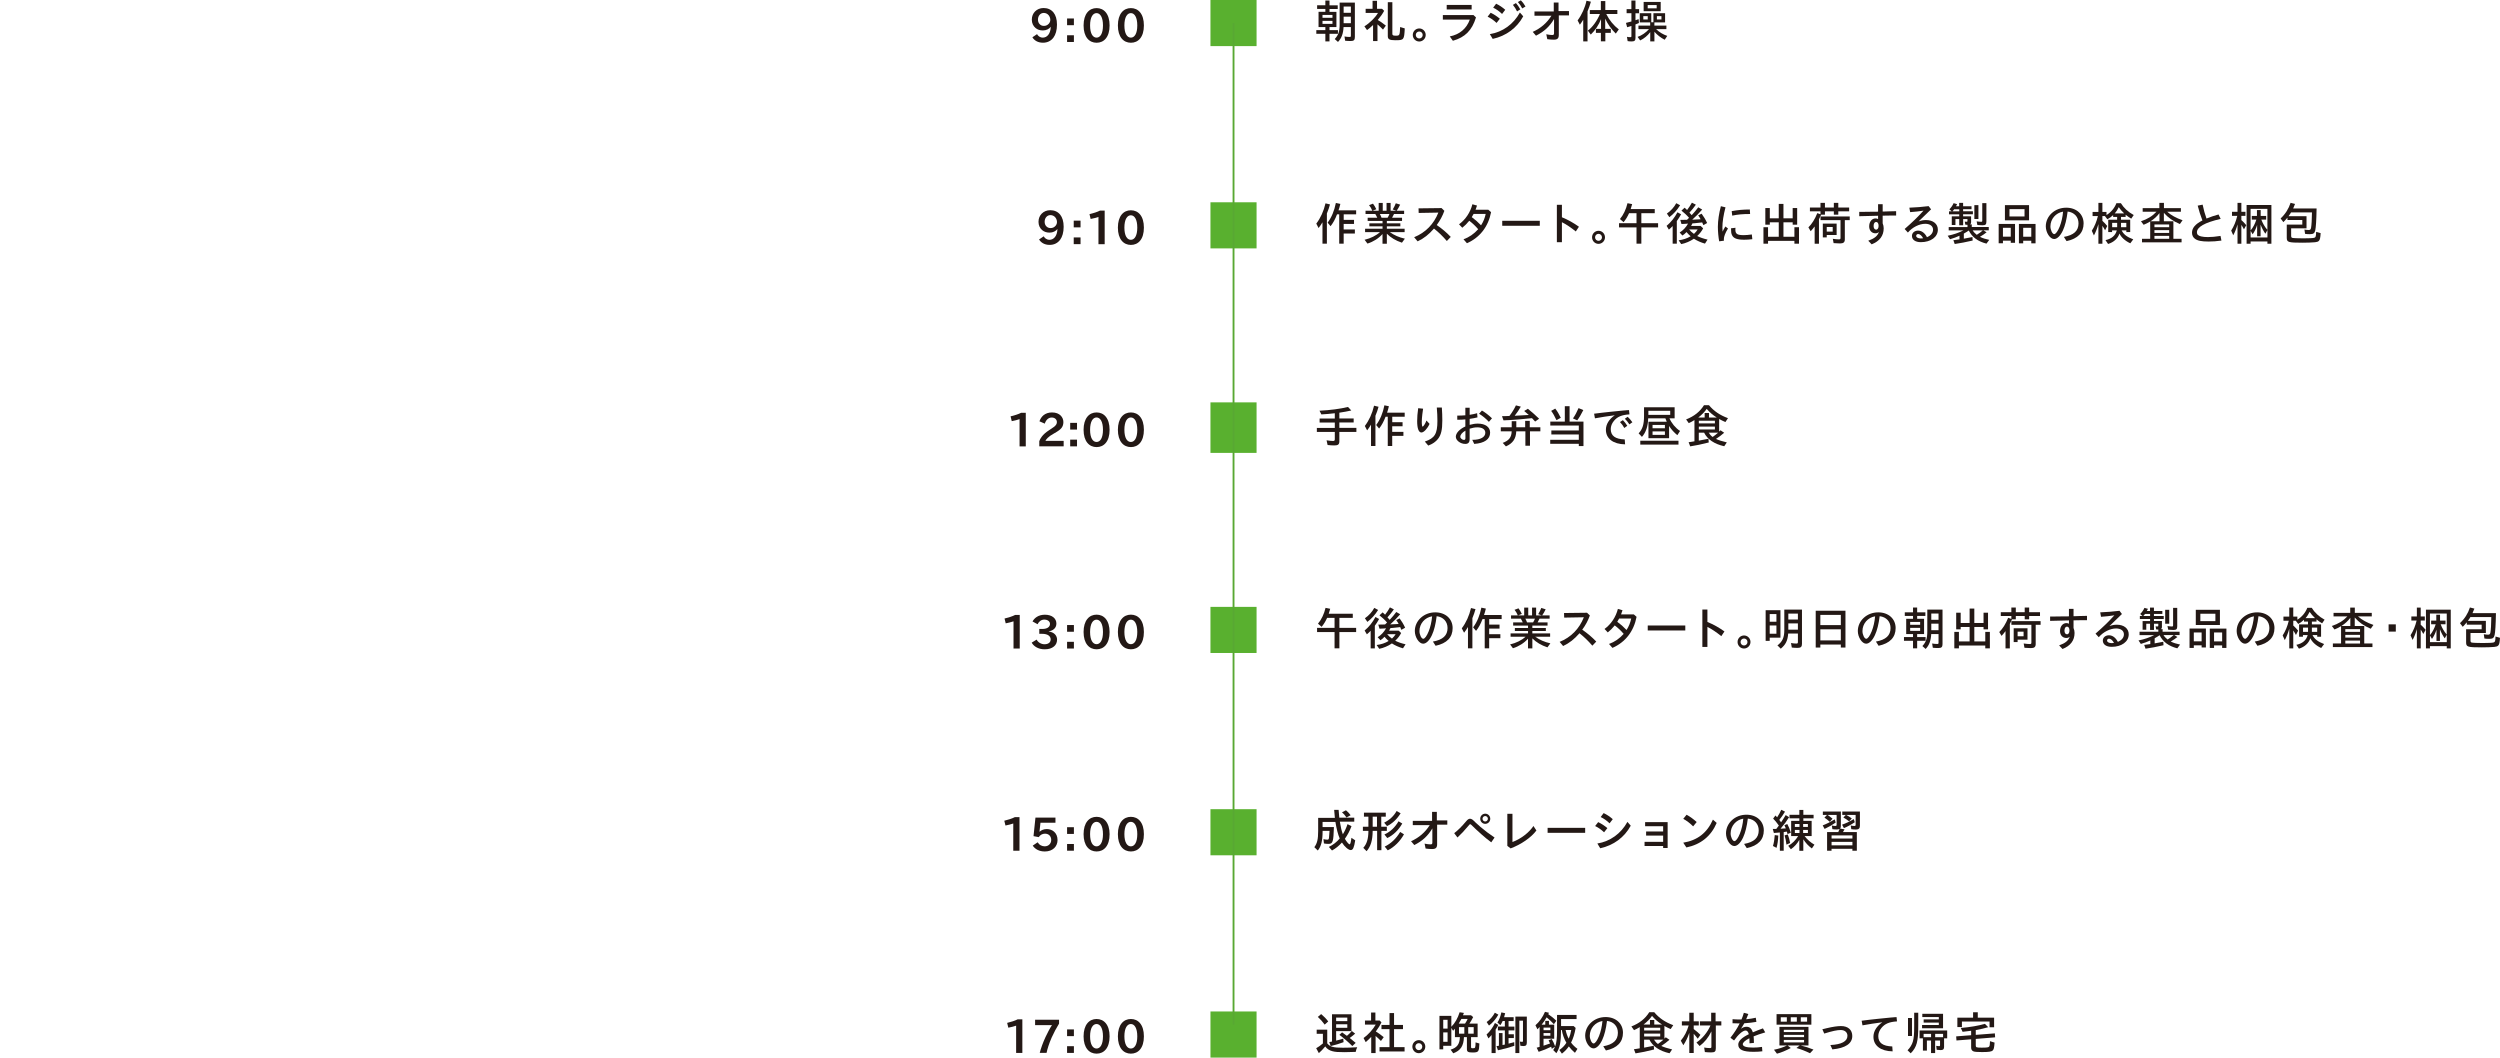 <?xml version="1.0" encoding="UTF-8"?>
<svg id="uuid-61b3ef5f-3463-4102-85a8-5dd2b87d9bae" data-name="レイヤー 2" xmlns="http://www.w3.org/2000/svg" width="707.56" height="299.32" viewBox="0 0 707.56 299.32">
  <defs>
    <style>
      .uuid-103d2624-9779-4d9f-bf85-847e782dc0ef, .uuid-c61b8675-e9f5-4559-8da4-1198dff963bb {
        fill: none;
      }

      .uuid-103d2624-9779-4d9f-bf85-847e782dc0ef, .uuid-080676c1-cef4-42d1-be5b-e6f8eaa68343, .uuid-e9d69d5f-b8da-4b18-8036-5eab87132b25 {
        stroke-width: 0px;
      }

      .uuid-c61b8675-e9f5-4559-8da4-1198dff963bb {
        stroke: #58a833;
        stroke-miterlimit: 10;
        stroke-width: .53px;
      }

      .uuid-080676c1-cef4-42d1-be5b-e6f8eaa68343 {
        fill: #59b02f;
      }

      .uuid-e9d69d5f-b8da-4b18-8036-5eab87132b25 {
        fill: #231815;
      }
    </style>
  </defs>
  <g id="uuid-3bc7aa64-c997-4834-8bde-2bc615933b05" data-name="layout">
    <g>
      <rect class="uuid-080676c1-cef4-42d1-be5b-e6f8eaa68343" x="342.59" width="13.05" height="13.05"/>
      <rect class="uuid-080676c1-cef4-42d1-be5b-e6f8eaa68343" x="342.59" y="57.25" width="13.05" height="13.05"/>
      <rect class="uuid-080676c1-cef4-42d1-be5b-e6f8eaa68343" x="342.59" y="113.88" width="13.05" height="14.3"/>
      <rect class="uuid-080676c1-cef4-42d1-be5b-e6f8eaa68343" x="342.59" y="171.76" width="13.05" height="13.05"/>
      <rect class="uuid-080676c1-cef4-42d1-be5b-e6f8eaa68343" x="342.59" y="229.02" width="13.05" height="13.05"/>
      <rect class="uuid-080676c1-cef4-42d1-be5b-e6f8eaa68343" x="342.59" y="286.27" width="13.05" height="13.05"/>
      <line class="uuid-c61b8675-e9f5-4559-8da4-1198dff963bb" x1="349.12" y1="6.52" x2="349.12" y2="290.02"/>
      <g>
        <path class="uuid-e9d69d5f-b8da-4b18-8036-5eab87132b25" d="m375.11,2.53h-2.33v-1.03h2.33V.16h1.17v1.35h2.33v1.03h-2.33v.81h1.96v4.31h-1.96v.86h2.39v1.05h-2.39v2.14h-1.17v-2.14h-2.56v-1.05h2.56v-.86h-1.93V3.34h1.93v-.81Zm-.81,1.69v.81h2.82v-.81h-2.82Zm2.82,2.54v-.85h-2.82v.85h2.82Zm6.34-6.03v9.76c0,.83-.29,1.12-1.17,1.12-.6,0-1.12-.03-1.58-.08l-.19-1.21c.45.09,1.01.14,1.45.14.28,0,.36-.08.36-.35v-2.45h-2.07c-.1,1.89-.58,3.18-1.58,4.21l-.92-.82c1.04-1.12,1.39-2.17,1.39-4.18V.73h4.31Zm-3.18,2.89h2.05v-1.77h-2.05v1.77Zm0,2.95h2.05v-1.86h-2.05v1.86Z"/>
        <path class="uuid-e9d69d5f-b8da-4b18-8036-5eab87132b25" d="m389.87,11.62h-1.26v-4.54c-.62.59-1.13,1.03-1.71,1.44l-.74-1.07c1.49-.91,3.1-2.49,3.84-3.79h-3.49v-1.17h1.96V.23h1.26v2.26h1.41l.61.57c-.47.87-.93,1.54-1.81,2.59.75.44,1.45.92,2.29,1.6l-.81,1.13c-.52-.55-1-1-1.56-1.48v4.71Zm4.2-10.99v8.96c0,.4.22.51.94.51,1.13,0,1.16-.05,1.26-2.45l1.31.39c-.16,3.25-.24,3.35-2.66,3.35-1.65,0-2.14-.27-2.14-1.17V.63h1.29Z"/>
        <path class="uuid-e9d69d5f-b8da-4b18-8036-5eab87132b25" d="m403.51,9.9c0,1.01-.83,1.85-1.84,1.85s-1.82-.83-1.82-1.86.83-1.84,1.84-1.84,1.82.83,1.82,1.85Zm-2.81,0c0,.55.43.99.98.99s.98-.44.98-.99-.43-.99-.98-.99-.98.44-.98.99Z"/>
        <path class="uuid-e9d69d5f-b8da-4b18-8036-5eab87132b25" d="m417.03,4.26l.71.67c-1.12,3.66-3.08,5.63-6.54,6.61l-.88-1.23c2.77-.54,4.74-2.19,5.67-4.76h-7.63v-1.28h8.66Zm-.52-2.86v1.28h-7.06v-1.28h7.06Z"/>
        <path class="uuid-e9d69d5f-b8da-4b18-8036-5eab87132b25" d="m421.89,3.61c.9.42,1.76.99,2.61,1.69l-.94,1.19c-.83-.78-1.56-1.3-2.53-1.77l.87-1.12Zm9.22,1.01c-1.81,3.31-4.82,5.55-8.64,6.39l-.81-1.35c3.63-.59,6.69-2.8,8.51-6.12l.94,1.08Zm-7.67-3.57c.92.44,1.78,1.01,2.58,1.72l-.9,1.18c-.81-.78-1.6-1.34-2.52-1.78l.84-1.12Zm5.61-.18c.43.47.81,1.03,1.23,1.78l-.92.58c-.31-.67-.68-1.25-1.17-1.85l.85-.51Zm1.39-.78c.47.46.85.96,1.31,1.75l-.92.55c-.37-.71-.73-1.23-1.23-1.81l.84-.49Z"/>
        <path class="uuid-e9d69d5f-b8da-4b18-8036-5eab87132b25" d="m441.18,4.34v5.53c0,.99-.39,1.36-1.43,1.36-.51,0-1.23-.05-1.83-.14l-.29-1.39c.66.13,1.26.21,1.69.21.38,0,.51-.13.51-.53v-3.99c-1.27,2.13-2.79,3.54-5.11,4.71l-.92-1.08c2.28-1.03,3.98-2.5,5.29-4.56h-4.8v-1.21h5.46V.71h1.35v2.43h2.96v1.21h-2.89Z"/>
        <path class="uuid-e9d69d5f-b8da-4b18-8036-5eab87132b25" d="m448.08,5.59c-.38.62-.53.85-.94,1.41l-.64-1.22c1.2-1.61,2.12-3.68,2.51-5.57l1.25.27c-.24.91-.57,1.84-.95,2.73v8.5h-1.22v-6.12Zm1.88-1.62v-1.13h3.12V.31h1.26v2.53h3.41v1.13h-3.14c.86,1.73,2.1,3.25,3.55,4.35l-.85,1.19c-1.26-1.22-2.33-2.73-3-4.24v2.91h1.59v1.12h-1.55v2.4h-1.26v-2.4h-1.41v-1.12h1.45v-2.77c-.6,1.59-1.65,3.18-2.9,4.38l-.83-1.12c1.34-1,2.62-2.77,3.42-4.71h-2.85Z"/>
        <path class="uuid-e9d69d5f-b8da-4b18-8036-5eab87132b25" d="m460.37,3.74v-1.16h1.35V.16h1.16v2.43h1.02v1.16h-1.02v1.98c.25-.08.42-.14.89-.31l.08,1.09c-.57.24-.67.28-.97.4v3.84c0,.73-.28.98-1.09.98-.39,0-.76-.03-1.13-.09l-.19-1.22c.32.08.56.1.92.1.29,0,.34-.05.34-.35v-2.84c-.45.15-.73.24-1.21.38l-.33-1.23c.57-.13.95-.23,1.35-.35l.13-.04h.06v-2.35h-1.35Zm3.35,4.51v-1.01h3.32v-.9h-2.95v-2.61h3.26v2.58h.61v-2.58h3.3v2.61h-3.03v.9h3.4v1.01h-2.91c.88.85,2,1.53,3.16,1.91l-.73,1.09c-1.08-.54-2.18-1.4-2.91-2.27v2.73h-1.18v-2.62c-.76,1.01-1.74,1.82-2.85,2.36l-.74-1.01c1.15-.38,2.32-1.18,3.23-2.19h-2.96Zm2.63-2.75v-.94h-1.25v.94h1.25Zm-1.16-2.32V.55h4.83v2.62h-4.83Zm3.69-.83v-.91h-2.54v.91h2.54Zm1.35,3.16v-.94h-1.29v.94h1.29Z"/>
      </g>
      <g>
        <path class="uuid-e9d69d5f-b8da-4b18-8036-5eab87132b25" d="m374.3,62.9c-.38.64-.69,1.09-1.11,1.64l-.65-1.25c1.2-1.57,2.1-3.54,2.61-5.74l1.27.31c-.22.83-.51,1.68-.88,2.55v8.55h-1.25v-6.07Zm5.99-.67h2.93v1.14h-2.93v1.58h3.17v1.14h-3.17v2.87h-1.26v-8.29h-.62c-.52,1.39-1.12,2.46-1.83,3.35l-.83-1c1.13-1.53,1.88-3.32,2.33-5.58l1.27.27c-.15.68-.32,1.25-.52,1.82h4.99v1.14h-3.52v1.55Z"/>
        <path class="uuid-e9d69d5f-b8da-4b18-8036-5eab87132b25" d="m386.48,60.56v-.92h1.92c-.28-.67-.59-1.18-.93-1.58l1.12-.42c.33.42.66.98.94,1.58l-1.06.42h1.73v-2.21h1.15v2.21h1.08v-2.21h1.15v2.21h1.62l-1.03-.35c.36-.58.69-1.25.88-1.76l1.23.39c-.29.63-.69,1.3-.99,1.72h2.11v.92h-2.86c-.18.4-.34.72-.55,1.07h2.82v.9h-4.3v.67h3.82v.85h-3.82v.69h5.03v.95h-4.2c1.21.87,2.63,1.5,4.27,1.86l-.83,1.14c-1.77-.59-3.18-1.44-4.27-2.54v2.84h-1.23v-2.76c-1.08,1.23-2.6,2.19-4.26,2.71l-.81-1.08c1.73-.41,3.26-1.17,4.36-2.17h-4.22v-.95h4.94v-.69h-3.73v-.85h3.73v-.67h-4.21v-.9h2.72c-.17-.39-.36-.74-.56-1.07h-2.75Zm4.05,0c.18.33.36.72.48,1.07h1.71c.19-.31.39-.69.53-1.07h-2.72Z"/>
        <path class="uuid-e9d69d5f-b8da-4b18-8036-5eab87132b25" d="m400.23,67.14c3.21-1.3,5.55-3.67,6.86-6.97l-5.57.1-.04-1.3,6.51-.08.8.78c-.52,1.44-1.2,2.71-2.16,4.02,1.55,1.07,2.71,2.05,3.97,3.36l-1.11,1.16c-1.25-1.44-2.29-2.44-3.64-3.52-1.46,1.68-2.86,2.79-4.63,3.62l-.99-1.18Z"/>
        <path class="uuid-e9d69d5f-b8da-4b18-8036-5eab87132b25" d="m414.2,67.73c1.61-.58,2.98-1.53,4.16-2.86-.81-.95-1.59-1.68-2.53-2.39-.69.85-1.25,1.41-1.97,1.98l-.92-.98c1.84-1.33,3.21-3.39,3.78-5.67l1.31.37c-.15.51-.26.8-.41,1.18h3.61l.78.69c-.78,4.09-3.18,7.19-6.83,8.79l-.98-1.12Zm2.87-7.19c-.16.31-.23.41-.53.91.97.71,1.72,1.37,2.63,2.32.65-1.01,1.06-2.02,1.32-3.23h-3.42Z"/>
        <path class="uuid-e9d69d5f-b8da-4b18-8036-5eab87132b25" d="m435.8,62.49v1.41h-10.63v-1.41h10.63Z"/>
        <path class="uuid-e9d69d5f-b8da-4b18-8036-5eab87132b25" d="m440.63,57.97h1.43v3.52c1.77.73,3.21,1.54,4.82,2.68l-.89,1.34c-1.46-1.18-2.72-2.02-3.93-2.62v5.66h-1.43v-10.58Z"/>
        <path class="uuid-e9d69d5f-b8da-4b18-8036-5eab87132b25" d="m454.25,67.17c0,1.01-.83,1.85-1.84,1.85s-1.82-.83-1.82-1.86.83-1.84,1.84-1.84,1.82.83,1.82,1.85Zm-2.81,0c0,.55.43.99.98.99s.98-.44.98-.99-.43-.99-.98-.99-.98.44-.98.99Z"/>
        <path class="uuid-e9d69d5f-b8da-4b18-8036-5eab87132b25" d="m461.06,60.35c-.45,1-.92,1.77-1.55,2.53l-1.03-.89c.97-1.13,1.74-2.76,2.14-4.48l1.32.26c-.13.47-.32,1.1-.42,1.4h6.81v1.18h-3.79v2.82h4.74v1.19h-4.74v4.61h-1.37v-4.61h-4.95v-1.19h4.95v-2.82h-2.1Z"/>
        <path class="uuid-e9d69d5f-b8da-4b18-8036-5eab87132b25" d="m473.4,63.98c-.45.46-.61.62-1.07,1.01l-.64-1.07c1.29-1.09,2.25-2.31,3.07-3.84l1.03.57c-.37.68-.79,1.35-1.21,1.91v6.41h-1.18v-4.99Zm-1.63-3.54c1.09-.74,2.06-1.81,2.65-2.93l1.09.58c-.84,1.36-1.9,2.53-3.04,3.38l-.7-1.03Zm7.25,2.75c-.18.37-.22.45-.4.76h2.7l.71.67c-.42.82-.9,1.45-1.68,2.18.78.4,1.83.77,2.93,1.01l-.73,1.14c-1.09-.3-2.24-.8-3.14-1.39h-.03s-.04.05-.04.05c-.93.66-2.35,1.26-3.51,1.48l-.74-1.08c1.25-.15,2.45-.55,3.4-1.14-.43-.37-.75-.69-1.17-1.19-.38.41-.74.72-1.15.98l-.79-.85c.98-.6,1.77-1.44,2.38-2.53-.25.03-.43.04-.55.05l-.51.03-.8.04-.34-1.16c.39,0,1.03-.01,1.91-.04.2-.19.32-.3.57-.55-.61-.72-1.48-1.53-2.15-2.04l.9-.83c.27.24.42.4.59.55l.06.08.04.03c.53-.68,1.03-1.44,1.37-2.08l1.12.57c-.53.78-1.2,1.59-1.82,2.25.03.03.09.09.2.22q.14.15.43.49l.06-.06.05-.05c.64-.67,1.26-1.43,1.76-2.11l1.11.64c-.87,1-1.77,1.93-2.82,2.87l.97-.05c.11,0,.26-.01.76-.04l.65-.04c-.2-.38-.44-.77-.69-1.1l.97-.47c.56.74,1.15,1.73,1.56,2.64l-1.07.6c-.11-.3-.22-.54-.33-.78h-.09s-.1.03-.1.03c-.43.06-1.58.18-1.96.21l-.61.04Zm-.95,1.76c.36.44.79.85,1.36,1.25.45-.41.81-.85,1.04-1.25h-2.4Z"/>
        <path class="uuid-e9d69d5f-b8da-4b18-8036-5eab87132b25" d="m488.36,58.66c-.58,2.26-.88,4.13-.88,5.75,0,.41.01.64.06,1.14.19-.44.42-.86.79-1.45l.73.57c-.78,1.27-1.17,2.3-1.17,3.02v.03c0,.15,0,.24.03.4l-1.35.18c-.22-1.15-.37-2.81-.37-4.09,0-1.75.31-3.83.85-5.85l1.31.32Zm2.82,5.81c-.03.24-.03.36-.03.51,0,1.21.52,1.57,2.3,1.57h.08c.58,0,1.34-.06,2.28-.19l.14,1.34c-.9.11-1.58.15-2.3.15-2.01,0-3.03-.39-3.45-1.31-.22-.45-.28-.94-.28-1.93l1.26-.14Zm4.13-3.9c-2.11,0-3.52.13-5.05.46l-.15-1.27c1.74-.33,3.24-.46,5.13-.47l.08,1.28Z"/>
        <path class="uuid-e9d69d5f-b8da-4b18-8036-5eab87132b25" d="m503.44,57.71h1.32v4.08h2.61v-2.91h1.27v4.71h-1.27v-.67h-2.61v4.09h3.1v-2.7h1.3v4.66h-1.3v-.8h-7.46v.8h-1.3v-4.66h1.3v2.7h3.03v-4.09h-2.53v.67h-1.27v-4.71h1.27v2.91h2.53v-4.08Z"/>
        <path class="uuid-e9d69d5f-b8da-4b18-8036-5eab87132b25" d="m512.25,59.81v-1.08h2.99v-1.31h1.26v1.31h2.52v-1.31h1.26v1.31h3.07v1.08h-3.07v.94h-1.26v-.94h-2.52v.94h-1.07c-.24.55-.41.91-.62,1.32v6.91h-1.22v-4.89c-.46.6-.71.92-1.13,1.35l-.64-1.09c.99-.96,1.84-2.32,2.52-4.03l.9.33v-.83h-2.99Zm3,2.49v-1.04h8.27v1.04h-1.39v5.43c0,.83-.38,1.17-1.35,1.17-.46,0-1.23-.04-1.83-.09l-.22-1.22c.73.1,1.26.16,1.72.16.37,0,.46-.09.46-.44v-5.01h-5.66Zm1.76,4.89h-1.11v-3.9h3.91v3.23h-2.8v.67Zm1.69-1.64v-1.31h-1.69v1.31h1.69Z"/>
        <path class="uuid-e9d69d5f-b8da-4b18-8036-5eab87132b25" d="m528.76,68.13c1.74-.62,2.6-1.32,3.02-2.46-.32.26-.61.36-.98.36-1.06,0-1.78-.8-1.78-1.96,0-1.3.76-2.25,1.79-2.25.28,0,.51.05.73.18v-.94c-2.29.04-3.37.06-5.33.13v-1.22h.51s.14-.01.14-.01h.41c1.53-.03,1.55-.03,2.99-.04h.66s.62-.01.62-.01v-2.11h1.3v2.07h.31c1.2-.05.76-.04,1.39-.05.31,0,.15,0,.47-.01,1.73-.04,1.26-.03,1.64-.04v1.23h-.09c-1.17,0-1.58,0-2.14.01-.67.01-1.04.01-1.58.03v2.16c.2.5.29.91.29,1.41,0,2.12-1.15,3.65-3.41,4.54l-.95-1.01Zm1.51-4.21c0,.67.27,1.07.73,1.07.42,0,.69-.44.69-1.09s-.27-1.08-.7-1.08-.71.44-.71,1.1Z"/>
        <path class="uuid-e9d69d5f-b8da-4b18-8036-5eab87132b25" d="m543.03,62.66c.73-.27,1.35-.38,2.07-.38,2.02,0,3.36,1.08,3.36,2.72,0,2.08-2,3.54-4.82,3.54-1.54,0-2.51-.68-2.51-1.77,0-.87.73-1.5,1.74-1.5s1.92.69,2.51,1.87c1.11-.47,1.72-1.23,1.72-2.14,0-1.01-.87-1.66-2.2-1.66-1.71,0-3.66.99-4.92,2.48l-.92-1.01c2.2-1.93,3.6-3.27,5.34-5.19-1.22.19-2.43.33-3.78.42l-.23-1.26c1.97-.08,3.64-.21,5.46-.44l.69.91-3.51,3.4Zm-.7,4.12c0,.41.53.71,1.31.71.23,0,.39-.01.65-.05-.36-.73-.92-1.21-1.41-1.21-.31,0-.55.23-.55.51v.04Z"/>
        <path class="uuid-e9d69d5f-b8da-4b18-8036-5eab87132b25" d="m562.24,68.96c-2.46-.63-4.07-1.82-5.03-3.72-.24.18-.81.54-1.4.87v1.44c.73-.12,1.7-.3,2.44-.46l.06.99c-1.81.42-3.63.78-5.08.98l-.38-1.08c.75-.09,1.03-.13,1.73-.23v-1.03c-.76.36-1.74.72-2.68.99l-.66-.99c1.63-.32,3.13-.83,4.44-1.51h-4.15v-.95h5.32v-.62c-.32-.03-.39-.03-.62-.05l-.15-.87c.19.04.36.05.53.05s.23-.05.23-.22v-.55h-1.22v1.75h-1.11v-1.75h-1.07v1.69h-1.04v-2.46h2.11v-.57h-2.89v-.85h.76l-.66-.58c.48-.44.95-1.13,1.2-1.73l.99.28c-.1.22-.26.5-.31.6h.9v-.96h1.11v.96h2.38v.83h-2.38v.59h2.77v.85h-2.77v.57h2.26v1.75c0,.24-.09.42-.29.55h.48v.73h4.81v.95h-1.51l.9.55c-.56.44-1.23.9-1.9,1.28h.04s.05.04.05.04c.66.33,1.56.62,2.56.82l-.79,1.07Zm-7.72-9.15v-.59h-1.44c-.13.19-.33.44-.5.59h1.93Zm3.79,5.39c.27.45.7.91,1.16,1.26.55-.33,1.3-.87,1.73-1.26h-2.89Zm1.63-7.15v3.94h-1.15v-3.94h1.15Zm2.26-.55v5.19c0,.83-.24,1.07-1.12,1.07-.43,0-.9-.03-1.44-.08l-.2-1.03c.5.08.94.12,1.28.12.24,0,.31-.08.31-.35v-4.92h1.17Z"/>
        <path class="uuid-e9d69d5f-b8da-4b18-8036-5eab87132b25" d="m566.88,68.85h-1.21v-5.48h4.63v5.35h-1.21v-.6h-2.21v.73Zm2.21-1.86v-2.52h-2.21v2.52h2.21Zm-1.65-4.63v-4.31h6.83v4.31h-6.83Zm5.55-1.1v-2.08h-4.26v2.08h4.26Zm-.38,7.6h-1.21v-5.48h4.71v5.48h-1.21v-.73h-2.29v.73Zm2.29-1.86v-2.52h-2.29v2.52h2.29Z"/>
        <path class="uuid-e9d69d5f-b8da-4b18-8036-5eab87132b25" d="m584.12,67.05c2.82-.5,4.15-1.72,4.15-3.83,0-1.82-1.21-3.14-3.08-3.35-.28,2.23-.71,3.99-1.34,5.35-.71,1.54-1.63,2.43-2.49,2.43-1.16,0-2.35-1.82-2.35-3.59,0-2.93,2.57-5.28,5.78-5.28,2.89,0,4.92,1.83,4.92,4.45s-1.61,4.32-4.82,5.01l-.76-1.19Zm-3.8-2.98c0,1.04.56,2.19,1.07,2.19.43,0,1.02-.81,1.54-2.1.5-1.27.83-2.68.97-4.26-2.05.32-3.58,2.09-3.58,4.17Z"/>
        <path class="uuid-e9d69d5f-b8da-4b18-8036-5eab87132b25" d="m600.47,65.2c.57,1.14,1.51,1.88,3.29,2.54l-.83,1.12c-1.43-.65-2.56-1.67-3.07-2.76-.46,1.4-1.6,2.45-3.22,2.95l-.74-1.09c1.74-.36,2.84-1.31,3.21-2.76h-1.34v.48h-1.09v-3.49h2.52v-.8h-1.13v-.51c-.51.47-.99.83-1.63,1.19l-.7-.92h-.71v1.36c.58.54.9.87,1.37,1.45l-.61,1.22c-.24-.46-.47-.85-.76-1.26v5.06h-1.13v-5.56c-.37,1.28-.79,2.34-1.27,3.22l-.6-1.33c.76-1.16,1.34-2.55,1.73-4.16h-1.51v-1.16h1.65v-2.57h1.13v2.57h1.16v.87c1.27-.77,2.29-1.99,2.81-3.36h1.26c.83,1.36,2.02,2.46,3.64,3.36l-.71,1.03c-.56-.33-1.13-.73-1.58-1.12v.62h-1.31v.8h2.6v3.49h-1.09v-.48h-1.34Zm-1.26-2.12h-1.42v1.22h1.42v-1.22Zm1.98-2.68c-.68-.64-1.11-1.16-1.53-1.77-.32.67-.67,1.23-1.15,1.77h2.67Zm.61,3.9v-1.22h-1.5v1.22h1.5Z"/>
        <path class="uuid-e9d69d5f-b8da-4b18-8036-5eab87132b25" d="m615.12,62.63v4.95h2.32v1.01h-11.2v-1.01h2.32v-4.9c-.66.4-1.18.67-1.86.94l-.75-.99c1.86-.63,3.23-1.46,4.39-2.71h-3.91v-1.01h4.72v-1.49h1.3v1.49h4.8v1.01h-3.89c1.08.98,2.62,1.82,4.36,2.41l-.76,1.08c-1.96-.83-3.36-1.82-4.53-3.18v2.4h2.7Zm-3.94-2.32c-.66.9-1.49,1.66-2.53,2.32h2.53v-2.32Zm-1.42,3.99h4.17v-.78h-4.17v.78Zm4.17,1.62v-.78h-4.17v.78h4.17Zm0,1.67v-.83h-4.17v.83h4.17Z"/>
        <path class="uuid-e9d69d5f-b8da-4b18-8036-5eab87132b25" d="m628.73,68.09c-1.39.19-2.48.27-3.64.27-2,0-3.16-.23-3.89-.8-.52-.38-.81-.99-.81-1.69,0-1.35.93-2.45,2.95-3.48-.53-1.37-.99-2.77-1.34-4.19l1.4-.28c.27,1.35.66,2.76,1.09,3.93,1.31-.51,2.11-.8,3.41-1.15l.6,1.25c-4.55,1.06-6.72,2.3-6.72,3.81,0,.6.37.96,1.18,1.15.52.13,1.16.19,1.93.19,1.03,0,2.12-.1,3.57-.33l.26,1.32Z"/>
        <path class="uuid-e9d69d5f-b8da-4b18-8036-5eab87132b25" d="m633.27,63.52c-.34,1.21-.74,2.23-1.21,3.07l-.58-1.33c.79-1.23,1.36-2.63,1.72-4.16h-1.49v-1.16h1.56v-2.52h1.09v2.52h1.16v1.16h-1.16v1.19c.51.45,1.06,1.01,1.39,1.44l-.66,1.18c-.19-.39-.48-.9-.73-1.26v5.33h-1.09v-5.46Zm3.7,5.46h-1.13v-10.96h7.02v10.96h-1.13v-.64h-4.76v.64Zm4.76-9.87h-4.76v6.12c.66-.77,1.25-1.86,1.63-3.07h-1.29v-1.05h1.46v-1.66h1.06v1.66h1.55v1.05h-1.37c.39,1.05.99,2.08,1.64,2.81l.08.09v-5.96Zm-.57,7.03c-.53-.72-.99-1.59-1.36-2.57v3.3h-.98v-3.21c-.29.98-.76,1.95-1.27,2.64l-.57-.96v1.87h4.76v-2.12l-.57,1.04Z"/>
        <path class="uuid-e9d69d5f-b8da-4b18-8036-5eab87132b25" d="m647.4,62.25v-.65c-.41.5-.68.8-1.15,1.27l-.78-1.04c1.34-1.25,2.26-2.71,2.82-4.43l1.26.32c-.18.5-.36.94-.53,1.28h6.63c-.06,3.38-.19,5.35-.38,6.21-.19.82-.55,1.07-1.53,1.07-.51,0-.94-.03-1.35-.09l-.18-1.22c.46.08.88.13,1.2.13.43,0,.59-.14.68-.64.13-.73.23-2.32.25-4.22v-.12s-5.92,0-5.92,0c-.15.28-.41.66-.71,1.07h5.09v3.44h-4.35v2.07c0,.39.08.54.31.62.25.08,1.69.14,3.18.14s2.79-.06,3.08-.17c.39-.13.46-.36.51-1.67l1.27.36c-.08,1.34-.2,1.9-.51,2.2-.22.22-.55.33-1.09.38-.83.08-2.21.13-3.52.13-4.08,0-4.47-.13-4.47-1.42v-3.7h4.4v-1.31h-4.21Z"/>
      </g>
      <g>
        <path class="uuid-e9d69d5f-b8da-4b18-8036-5eab87132b25" d="m377.76,116.96c-1.26.15-2.49.26-3.78.33l-.53-1.05c3.02-.14,5.9-.53,8.07-1.06l.93,1c-1,.23-2.16.44-3.38.62v1.64h4.05v1.13h-4.05v1.53h4.82v1.14h-4.82v2.66c0,.86-.36,1.17-1.37,1.17-.65,0-1.28-.04-1.96-.12l-.29-1.33c.68.11,1.41.19,1.82.19.38,0,.51-.13.51-.47v-2.09h-5.08v-1.14h5.08v-1.53h-4.3v-1.13h4.3v-1.48Z"/>
        <path class="uuid-e9d69d5f-b8da-4b18-8036-5eab87132b25" d="m388.04,120.17c-.38.64-.69,1.09-1.11,1.64l-.65-1.25c1.2-1.57,2.1-3.54,2.61-5.74l1.27.31c-.22.83-.51,1.68-.88,2.55v8.55h-1.25v-6.07Zm5.99-.67h2.93v1.14h-2.93v1.58h3.17v1.14h-3.17v2.87h-1.26v-8.29h-.62c-.52,1.39-1.12,2.46-1.83,3.35l-.83-1c1.13-1.53,1.88-3.32,2.33-5.58l1.27.27c-.15.68-.32,1.25-.52,1.82h4.99v1.14h-3.52v1.55Z"/>
        <path class="uuid-e9d69d5f-b8da-4b18-8036-5eab87132b25" d="m402.77,115.67c-.13.96-.15,1.1-.22,1.63-.1.89-.15,1.54-.15,2.13,0,.39.03.77.08,1.04.04.21.08.27.15.27.23,0,.81-.91,1.09-1.72l.88.95c-.62,1.37-1.63,2.44-2.3,2.44-.78,0-1.21-1.14-1.21-3.23,0-1.09.09-2.21.29-3.65l1.39.14Zm5.31-.32c.09,1.22.13,2.49.13,3.68,0,2.61-.34,4.06-1.21,5.17-.65.83-1.51,1.44-2.77,1.91l-.97-1.14c2.81-.95,3.56-2.19,3.56-5.84,0-1.14-.05-2.44-.17-3.79h1.43Z"/>
        <path class="uuid-e9d69d5f-b8da-4b18-8036-5eab87132b25" d="m416.67,124.48h.15c2.2,0,3.56-.77,3.56-2,0-.96-.84-1.53-2.26-1.53-.69,0-1.4.13-2.18.38v2.98c0,.9-.39,1.33-1.23,1.33-1.37,0-2.68-.99-2.68-2.03s1.08-2.18,2.7-2.91v-2c-.69.06-1.31.1-2.01.1h-.28v-1.17c.84,0,1.64-.04,2.29-.09v-2.14h1.22v2c.79-.11,1.44-.26,2.11-.45l.1,1.18c-.66.17-1.41.31-2.21.42v1.69c.84-.23,1.58-.35,2.3-.35,2.15,0,3.49.99,3.49,2.55,0,1.87-1.58,2.99-4.5,3.2l-.56-1.18Zm-1.92-2.6c-.94.54-1.45,1.15-1.45,1.76,0,.4.56.87,1.04.87.27,0,.41-.17.41-.49v-2.14Zm6.65-2.48c-.88-.94-1.76-1.67-2.79-2.3l.81-.91c1,.59,1.86,1.26,2.85,2.2l-.88,1.01Z"/>
        <path class="uuid-e9d69d5f-b8da-4b18-8036-5eab87132b25" d="m424.76,122.08v-1.15h3.09v-1.72h1.3v1.72h2.51v-1.81h1.3v1.81h3v1.15h-2.94v4.07h-1.3v-4.07h-2.58c-.09,2.11-.97,3.39-2.93,4.26l-.9-.99c1.77-.67,2.48-1.59,2.53-3.27h-3.08Zm5.67-7c-.48.87-1.11,1.8-1.74,2.59,1.35-.06,2.67-.14,3.99-.22-.45-.42-.8-.73-1.3-1.13l1.04-.63c1.02.81,2.16,1.82,3.19,2.82l-1.13.8c-.37-.42-.48-.55-.89-.96-2.43.28-5.5.53-8.07.62l-.42-1.18c.65-.01.87-.01,1.21-.03l.9-.04c.7-.91,1.37-2,1.83-2.99l1.37.35Z"/>
        <path class="uuid-e9d69d5f-b8da-4b18-8036-5eab87132b25" d="m442.88,114.96h1.35v4.36h3.93v6.92h-1.32v-.63h-8.09v-1.14h8.09v-1.51h-7.77v-1.12h7.77v-1.4h-8.07v-1.12h4.11v-4.36Zm-2.37,3.94c-.5-1.08-.97-1.93-1.49-2.61l1.15-.65c.55.69,1.08,1.58,1.58,2.61l-1.23.65Zm4.67-.47c.61-.87,1.12-1.82,1.59-2.93l1.35.56c-.62,1.26-1.22,2.26-1.73,2.91l-1.21-.55Z"/>
        <path class="uuid-e9d69d5f-b8da-4b18-8036-5eab87132b25" d="m461.17,117.28c-2.15.13-3.41.65-4.39,1.84-.58.71-.9,1.51-.9,2.32,0,1.9,1.26,2.84,3.96,2.93l.1,1.39c-3.37-.05-5.43-1.62-5.43-4.12,0-1.55.9-3.02,2.52-4.11-2.27.3-3.59.5-5.62.87l-.24-1.31c1.13-.14,1.53-.19,2.26-.28,1.11-.13,1.48-.17,2.47-.27,1.26-.13,2.48-.26,3.61-.36.55-.04.37-.03.55-.04.37-.04.19-.03.51-.05h.13s.11-.01.11-.01h.13s.11-.03.11-.03l.13,1.23Zm-1.86,1.63c.43.41.84.94,1.25,1.6l-.85.62c-.32-.62-.71-1.16-1.22-1.68l.83-.54Zm1.35-.95c.47.42.9.91,1.34,1.55l-.84.6c-.42-.64-.8-1.13-1.29-1.59l.79-.56Z"/>
        <path class="uuid-e9d69d5f-b8da-4b18-8036-5eab87132b25" d="m466.48,118.39c-.06,2.25-.65,4-1.77,5.26l-.94-1c1.13-1.23,1.53-2.53,1.53-4.94v-2.44h8.66v3.12h-1.46c.6,1.41,1.67,2.7,2.99,3.59l-.76,1.18c-.86-.67-1.72-1.62-2.34-2.6v3.47h-5.84v-4.66h5.18c-.19-.42-.29-.66-.39-.98h-4.85Zm8.57,6.35v1.09h-10.81v-1.09h10.81Zm-8.52-7.32h6.18v-1.16h-6.18v1.16Zm4.68,3.79v-.94h-3.5v.94h3.5Zm0,1.87v-.99h-3.5v.99h3.5Z"/>
        <path class="uuid-e9d69d5f-b8da-4b18-8036-5eab87132b25" d="m487.98,122.48c-.65.58-1.54,1.26-2.32,1.75.78.36,1.7.65,3.07.98l-.73,1.09c-2.8-.63-4.77-1.95-5.7-3.85h-1.5v2.26c1.21-.21,1.53-.27,2.73-.53l.09,1.05c-1.96.51-3.66.86-5.25,1.1l-.45-1.17c.43-.06.55-.08.81-.12l.84-.14v-6.01c-.65.4-1.02.6-1.61.87l-.75-1.05c2.29-.9,3.91-2.19,5.06-4.03h1.41c1.34,1.63,3.07,2.82,5.38,3.67l-.73,1.1c-.61-.26-1.31-.6-1.77-.87v3.56c.06-.05.09-.08.13-.12l.26-.24,1.02.69Zm-5.52-4.31v-1.28h1.22v1.28h2.2c-1.15-.73-2.05-1.51-2.84-2.45-.57.85-1.44,1.73-2.39,2.45h1.81Zm-1.65,1.67h4.55v-.77h-4.55v.77Zm0,1.71h4.55v-.81h-4.55v.81Zm2.79.9c.32.51.69.93,1.12,1.22.43-.29,1.09-.81,1.55-1.22h-2.67Z"/>
      </g>
      <g>
        <path class="uuid-e9d69d5f-b8da-4b18-8036-5eab87132b25" d="m375.6,174.88c-.45,1-.92,1.77-1.55,2.53l-1.03-.89c.97-1.13,1.74-2.76,2.14-4.48l1.32.26c-.13.47-.32,1.1-.42,1.4h6.81v1.18h-3.79v2.82h4.74v1.19h-4.74v4.61h-1.37v-4.61h-4.95v-1.19h4.95v-2.82h-2.1Z"/>
        <path class="uuid-e9d69d5f-b8da-4b18-8036-5eab87132b25" d="m387.93,178.52c-.45.46-.61.62-1.07,1.01l-.64-1.07c1.29-1.09,2.25-2.31,3.07-3.84l1.03.57c-.37.68-.79,1.35-1.21,1.91v6.41h-1.18v-4.99Zm-1.63-3.54c1.09-.74,2.06-1.81,2.65-2.93l1.09.58c-.84,1.36-1.9,2.53-3.04,3.38l-.7-1.03Zm7.25,2.75c-.18.37-.22.45-.4.76h2.7l.71.67c-.42.82-.9,1.45-1.68,2.18.78.4,1.83.77,2.93,1.01l-.73,1.14c-1.09-.3-2.24-.8-3.14-1.39h-.03s-.04.05-.04.05c-.93.66-2.35,1.26-3.51,1.48l-.74-1.08c1.25-.15,2.45-.55,3.4-1.14-.43-.37-.75-.69-1.17-1.19-.38.41-.74.72-1.15.98l-.79-.85c.98-.6,1.77-1.44,2.38-2.53-.25.03-.43.04-.55.05l-.51.03-.8.04-.34-1.16c.39,0,1.03-.01,1.91-.04.2-.19.32-.3.57-.55-.61-.72-1.48-1.53-2.15-2.04l.9-.83c.27.24.42.4.59.55l.06.08.04.03c.53-.68,1.03-1.44,1.37-2.08l1.12.57c-.53.78-1.2,1.59-1.82,2.25.03.03.09.09.2.22q.14.15.43.49l.06-.06.05-.05c.64-.67,1.26-1.43,1.76-2.11l1.11.64c-.87,1-1.77,1.93-2.82,2.87l.97-.05c.11,0,.26-.01.76-.04l.65-.04c-.2-.38-.44-.77-.69-1.1l.97-.47c.56.74,1.15,1.73,1.56,2.64l-1.07.6c-.11-.3-.22-.54-.33-.78h-.09s-.1.03-.1.03c-.43.06-1.58.18-1.96.21l-.61.04Zm-.95,1.76c.36.44.79.85,1.36,1.25.45-.41.81-.85,1.04-1.25h-2.4Z"/>
        <path class="uuid-e9d69d5f-b8da-4b18-8036-5eab87132b25" d="m405.54,181.58c2.82-.5,4.15-1.72,4.15-3.83,0-1.82-1.21-3.14-3.08-3.35-.28,2.23-.71,3.99-1.34,5.35-.71,1.54-1.63,2.43-2.49,2.43-1.16,0-2.35-1.82-2.35-3.59,0-2.93,2.57-5.28,5.78-5.28,2.89,0,4.92,1.83,4.92,4.45s-1.61,4.32-4.82,5.01l-.76-1.19Zm-3.8-2.98c0,1.04.56,2.19,1.07,2.19.43,0,1.02-.81,1.54-2.1.5-1.27.83-2.68.97-4.26-2.05.32-3.58,2.09-3.58,4.17Z"/>
        <path class="uuid-e9d69d5f-b8da-4b18-8036-5eab87132b25" d="m415.48,177.44c-.38.64-.69,1.09-1.11,1.64l-.65-1.25c1.2-1.57,2.1-3.54,2.61-5.74l1.27.31c-.22.83-.51,1.68-.88,2.55v8.55h-1.25v-6.07Zm5.99-.67h2.93v1.14h-2.93v1.58h3.17v1.14h-3.17v2.87h-1.26v-8.29h-.62c-.52,1.39-1.12,2.46-1.83,3.35l-.83-1c1.13-1.53,1.88-3.32,2.33-5.58l1.27.27c-.15.68-.32,1.25-.52,1.82h4.99v1.14h-3.52v1.55Z"/>
        <path class="uuid-e9d69d5f-b8da-4b18-8036-5eab87132b25" d="m427.66,175.09v-.92h1.92c-.28-.67-.59-1.18-.93-1.58l1.12-.42c.33.42.66.98.94,1.58l-1.06.42h1.73v-2.21h1.15v2.21h1.08v-2.21h1.15v2.21h1.62l-1.03-.35c.36-.58.69-1.25.88-1.76l1.23.39c-.29.63-.69,1.3-.99,1.72h2.11v.92h-2.86c-.18.4-.34.72-.55,1.07h2.82v.9h-4.3v.67h3.82v.85h-3.82v.69h5.03v.95h-4.2c1.21.87,2.63,1.5,4.27,1.86l-.83,1.14c-1.77-.59-3.18-1.44-4.27-2.54v2.84h-1.23v-2.76c-1.08,1.23-2.6,2.19-4.26,2.71l-.81-1.08c1.73-.41,3.26-1.17,4.36-2.17h-4.22v-.95h4.94v-.69h-3.73v-.85h3.73v-.67h-4.21v-.9h2.72c-.17-.39-.36-.74-.56-1.07h-2.75Zm4.05,0c.18.33.36.72.48,1.07h1.71c.19-.31.39-.69.53-1.07h-2.72Z"/>
        <path class="uuid-e9d69d5f-b8da-4b18-8036-5eab87132b25" d="m441.41,181.67c3.21-1.3,5.55-3.67,6.86-6.97l-5.57.1-.04-1.3,6.51-.08.8.78c-.52,1.44-1.2,2.71-2.16,4.02,1.55,1.07,2.71,2.05,3.97,3.36l-1.11,1.16c-1.25-1.44-2.29-2.44-3.64-3.52-1.46,1.68-2.86,2.79-4.63,3.62l-.99-1.18Z"/>
        <path class="uuid-e9d69d5f-b8da-4b18-8036-5eab87132b25" d="m455.38,182.26c1.61-.58,2.98-1.53,4.16-2.86-.81-.95-1.59-1.68-2.53-2.39-.69.85-1.25,1.41-1.97,1.98l-.92-.98c1.84-1.33,3.21-3.39,3.78-5.67l1.31.37c-.15.51-.26.8-.41,1.18h3.61l.78.69c-.78,4.09-3.18,7.19-6.83,8.79l-.98-1.12Zm2.87-7.19c-.16.31-.23.41-.53.91.97.71,1.72,1.37,2.63,2.32.65-1.01,1.06-2.02,1.32-3.23h-3.42Z"/>
        <path class="uuid-e9d69d5f-b8da-4b18-8036-5eab87132b25" d="m476.98,177.03v1.41h-10.63v-1.41h10.63Z"/>
        <path class="uuid-e9d69d5f-b8da-4b18-8036-5eab87132b25" d="m481.81,172.51h1.43v3.52c1.77.73,3.21,1.54,4.82,2.68l-.89,1.34c-1.46-1.18-2.72-2.02-3.93-2.62v5.66h-1.43v-10.58Z"/>
        <path class="uuid-e9d69d5f-b8da-4b18-8036-5eab87132b25" d="m495.43,181.7c0,1.01-.83,1.85-1.84,1.85s-1.82-.83-1.82-1.86.83-1.84,1.84-1.84,1.82.83,1.82,1.85Zm-2.81,0c0,.55.43.99.98.99s.98-.44.98-.99-.43-.99-.98-.99-.98.44-.98.99Z"/>
        <path class="uuid-e9d69d5f-b8da-4b18-8036-5eab87132b25" d="m500.87,181.38h-1.15v-8.68h4.19v7.78h-3.04v.9Zm1.9-5.41v-2.17h-1.9v2.17h1.9Zm0,3.4v-2.34h-1.9v2.34h1.9Zm3.33-.06c-.14,1.99-.69,3.11-2.1,4.29l-.95-.95c1.39-1,1.95-2.22,1.95-4.25v-5.87h5v9.72c0,.8-.34,1.12-1.21,1.12-.62,0-1.2-.04-1.67-.1l-.22-1.28c.55.1,1.02.15,1.5.15.36,0,.45-.09.45-.44v-2.39h-2.75Zm2.75-3.97v-1.68h-2.71v1.68h2.71Zm-2.71,2.88h2.71v-1.78h-2.71v1.78Z"/>
        <path class="uuid-e9d69d5f-b8da-4b18-8036-5eab87132b25" d="m515.2,183.27h-1.31v-10.42h8.42v10.42h-1.31v-.85h-5.8v.85Zm5.8-6.35v-2.89h-5.8v2.89h5.8Zm0,4.33v-3.14h-5.8v3.14h5.8Z"/>
        <path class="uuid-e9d69d5f-b8da-4b18-8036-5eab87132b25" d="m530.92,181.58c2.82-.5,4.15-1.72,4.15-3.83,0-1.82-1.21-3.14-3.08-3.35-.28,2.23-.71,3.99-1.34,5.35-.71,1.54-1.63,2.43-2.49,2.43-1.16,0-2.35-1.82-2.35-3.59,0-2.93,2.57-5.28,5.78-5.28,2.89,0,4.92,1.83,4.92,4.45s-1.61,4.32-4.82,5.01l-.76-1.19Zm-3.8-2.98c0,1.04.56,2.19,1.07,2.19.43,0,1.02-.81,1.54-2.1.5-1.27.83-2.68.97-4.26-2.05.32-3.58,2.09-3.58,4.17Z"/>
        <path class="uuid-e9d69d5f-b8da-4b18-8036-5eab87132b25" d="m541.43,174.33h-2.33v-1.03h2.33v-1.35h1.17v1.35h2.33v1.03h-2.33v.81h1.96v4.31h-1.96v.86h2.39v1.05h-2.39v2.14h-1.17v-2.14h-2.56v-1.05h2.56v-.86h-1.93v-4.31h1.93v-.81Zm-.81,1.69v.81h2.82v-.81h-2.82Zm2.82,2.54v-.85h-2.82v.85h2.82Zm6.34-6.03v9.76c0,.83-.29,1.12-1.17,1.12-.6,0-1.12-.03-1.58-.08l-.19-1.21c.45.09,1.01.14,1.45.14.28,0,.36-.08.36-.35v-2.45h-2.07c-.1,1.89-.58,3.18-1.58,4.21l-.92-.82c1.04-1.12,1.39-2.17,1.39-4.18v-6.14h4.31Zm-3.18,2.89h2.05v-1.77h-2.05v1.77Zm0,2.95h2.05v-1.86h-2.05v1.86Z"/>
        <path class="uuid-e9d69d5f-b8da-4b18-8036-5eab87132b25" d="m557.46,172.24h1.32v4.08h2.61v-2.91h1.27v4.71h-1.27v-.67h-2.61v4.09h3.1v-2.7h1.3v4.66h-1.3v-.8h-7.46v.8h-1.3v-4.66h1.3v2.7h3.03v-4.09h-2.53v.67h-1.27v-4.71h1.27v2.91h2.53v-4.08Z"/>
        <path class="uuid-e9d69d5f-b8da-4b18-8036-5eab87132b25" d="m566.27,174.34v-1.08h2.99v-1.31h1.26v1.31h2.52v-1.31h1.26v1.31h3.07v1.08h-3.07v.94h-1.26v-.94h-2.52v.94h-1.07c-.24.55-.41.91-.62,1.32v6.91h-1.22v-4.89c-.46.6-.71.92-1.13,1.35l-.64-1.09c.99-.96,1.84-2.32,2.52-4.03l.9.33v-.83h-2.99Zm3,2.49v-1.04h8.27v1.04h-1.39v5.43c0,.83-.38,1.17-1.35,1.17-.46,0-1.23-.04-1.83-.09l-.22-1.22c.73.1,1.26.16,1.72.16.37,0,.46-.09.46-.44v-5.01h-5.66Zm1.76,4.89h-1.11v-3.9h3.91v3.23h-2.8v.67Zm1.69-1.64v-1.31h-1.69v1.31h1.69Z"/>
        <path class="uuid-e9d69d5f-b8da-4b18-8036-5eab87132b25" d="m582.78,182.66c1.74-.62,2.6-1.32,3.02-2.46-.32.26-.61.36-.98.36-1.06,0-1.78-.79-1.78-1.96,0-1.3.76-2.25,1.79-2.25.28,0,.51.05.73.18v-.94c-2.29.04-3.37.06-5.33.13v-1.22h.51s.14-.01.14-.01h.41c1.53-.03,1.55-.03,2.99-.04h.66s.62-.01.62-.01v-2.11h1.3v2.07h.31c1.2-.05.76-.04,1.39-.05.31,0,.15,0,.47-.01,1.73-.04,1.26-.03,1.64-.04v1.23h-.09c-1.17,0-1.58,0-2.14.01-.67.01-1.04.01-1.58.03v2.16c.2.5.29.91.29,1.41,0,2.12-1.15,3.65-3.41,4.54l-.95-1.01Zm1.51-4.21c0,.67.27,1.07.73,1.07.42,0,.69-.44.69-1.09s-.27-1.08-.7-1.08-.71.44-.71,1.1Z"/>
        <path class="uuid-e9d69d5f-b8da-4b18-8036-5eab87132b25" d="m597.05,177.19c.73-.27,1.35-.38,2.07-.38,2.02,0,3.36,1.08,3.36,2.72,0,2.08-2,3.54-4.82,3.54-1.54,0-2.51-.68-2.51-1.77,0-.87.73-1.5,1.74-1.5s1.92.69,2.51,1.87c1.11-.47,1.72-1.23,1.72-2.14,0-1.01-.87-1.66-2.2-1.66-1.71,0-3.66.99-4.92,2.48l-.92-1.01c2.2-1.93,3.6-3.27,5.34-5.19-1.22.19-2.43.33-3.78.42l-.23-1.26c1.97-.08,3.64-.21,5.46-.44l.69.91-3.51,3.4Zm-.7,4.12c0,.41.53.71,1.31.71.23,0,.39-.01.65-.05-.36-.73-.92-1.21-1.41-1.21-.31,0-.55.23-.55.51v.04Z"/>
        <path class="uuid-e9d69d5f-b8da-4b18-8036-5eab87132b25" d="m616.25,183.5c-2.46-.63-4.07-1.82-5.03-3.72-.24.18-.81.54-1.4.87v1.44c.73-.12,1.7-.3,2.44-.46l.06.99c-1.81.42-3.63.78-5.08.98l-.38-1.08c.75-.09,1.03-.13,1.73-.23v-1.03c-.76.36-1.74.72-2.68.99l-.66-.99c1.63-.32,3.13-.83,4.44-1.51h-4.15v-.95h5.32v-.62c-.32-.03-.39-.03-.62-.05l-.15-.87c.19.04.36.05.53.05s.23-.05.23-.22v-.55h-1.22v1.75h-1.11v-1.75h-1.07v1.69h-1.04v-2.46h2.11v-.57h-2.89v-.85h.76l-.66-.58c.48-.44.95-1.13,1.2-1.73l.99.28c-.1.22-.26.5-.31.6h.9v-.96h1.11v.96h2.38v.83h-2.38v.59h2.77v.85h-2.77v.57h2.26v1.75c0,.24-.09.42-.29.55h.48v.73h4.81v.95h-1.51l.9.55c-.56.44-1.23.9-1.9,1.28h.04s.05.04.05.04c.66.33,1.56.62,2.56.82l-.79,1.07Zm-7.72-9.15v-.59h-1.44c-.13.19-.33.44-.5.59h1.93Zm3.79,5.39c.27.45.7.91,1.16,1.26.55-.33,1.3-.87,1.73-1.26h-2.89Zm1.63-7.15v3.94h-1.15v-3.94h1.15Zm2.26-.55v5.19c0,.83-.24,1.07-1.12,1.07-.43,0-.9-.03-1.44-.08l-.2-1.03c.5.08.94.12,1.28.12.24,0,.31-.08.31-.35v-4.92h1.17Z"/>
        <path class="uuid-e9d69d5f-b8da-4b18-8036-5eab87132b25" d="m620.9,183.38h-1.21v-5.48h4.63v5.35h-1.21v-.6h-2.21v.73Zm2.21-1.86v-2.52h-2.21v2.52h2.21Zm-1.65-4.63v-4.31h6.83v4.31h-6.83Zm5.55-1.1v-2.08h-4.26v2.08h4.26Zm-.38,7.6h-1.21v-5.48h4.71v5.48h-1.21v-.73h-2.29v.73Zm2.29-1.86v-2.52h-2.29v2.52h2.29Z"/>
        <path class="uuid-e9d69d5f-b8da-4b18-8036-5eab87132b25" d="m638.14,181.58c2.82-.5,4.15-1.72,4.15-3.83,0-1.82-1.21-3.14-3.08-3.35-.28,2.23-.71,3.99-1.34,5.35-.71,1.54-1.63,2.43-2.49,2.43-1.16,0-2.35-1.82-2.35-3.59,0-2.93,2.57-5.28,5.78-5.28,2.89,0,4.92,1.83,4.92,4.45s-1.61,4.32-4.82,5.01l-.76-1.19Zm-3.8-2.98c0,1.04.56,2.19,1.07,2.19.43,0,1.02-.81,1.54-2.1.5-1.27.83-2.68.97-4.26-2.05.32-3.58,2.09-3.58,4.17Z"/>
        <path class="uuid-e9d69d5f-b8da-4b18-8036-5eab87132b25" d="m654.49,179.74c.57,1.14,1.51,1.87,3.29,2.54l-.83,1.12c-1.43-.65-2.56-1.67-3.07-2.76-.46,1.4-1.6,2.45-3.22,2.95l-.74-1.09c1.74-.36,2.84-1.31,3.21-2.76h-1.34v.47h-1.09v-3.49h2.52v-.8h-1.13v-.51c-.51.47-.99.83-1.63,1.19l-.7-.92h-.71v1.36c.58.54.9.87,1.37,1.45l-.61,1.22c-.24-.46-.47-.85-.76-1.26v5.06h-1.13v-5.56c-.37,1.28-.79,2.34-1.27,3.22l-.6-1.33c.76-1.16,1.34-2.55,1.73-4.16h-1.51v-1.16h1.65v-2.57h1.13v2.57h1.16v.87c1.27-.77,2.29-1.99,2.81-3.36h1.26c.83,1.36,2.02,2.46,3.64,3.36l-.71,1.03c-.56-.33-1.13-.73-1.58-1.12v.62h-1.31v.8h2.6v3.49h-1.09v-.47h-1.34Zm-1.26-2.12h-1.42v1.22h1.42v-1.22Zm1.98-2.68c-.68-.64-1.11-1.16-1.53-1.77-.32.67-.67,1.23-1.15,1.77h2.67Zm.61,3.9v-1.22h-1.5v1.22h1.5Z"/>
        <path class="uuid-e9d69d5f-b8da-4b18-8036-5eab87132b25" d="m669.14,177.17v4.95h2.32v1.01h-11.2v-1.01h2.32v-4.9c-.66.4-1.18.67-1.86.94l-.75-.99c1.86-.63,3.23-1.46,4.39-2.71h-3.91v-1.01h4.72v-1.49h1.3v1.49h4.8v1.01h-3.89c1.08.98,2.62,1.82,4.36,2.41l-.76,1.08c-1.96-.83-3.36-1.82-4.53-3.18v2.4h2.7Zm-3.94-2.32c-.66.9-1.49,1.66-2.53,2.32h2.53v-2.32Zm-1.42,3.99h4.17v-.78h-4.17v.78Zm4.17,1.62v-.78h-4.17v.78h4.17Zm0,1.67v-.83h-4.17v.83h4.17Z"/>
        <path class="uuid-e9d69d5f-b8da-4b18-8036-5eab87132b25" d="m678.07,176.71v2.05h-2.04v-2.05h2.04Z"/>
        <path class="uuid-e9d69d5f-b8da-4b18-8036-5eab87132b25" d="m684.03,178.05c-.34,1.21-.74,2.23-1.21,3.07l-.58-1.33c.79-1.23,1.36-2.63,1.72-4.16h-1.49v-1.15h1.56v-2.52h1.09v2.52h1.16v1.15h-1.16v1.19c.51.45,1.06,1.01,1.39,1.44l-.66,1.18c-.19-.39-.48-.9-.73-1.26v5.33h-1.09v-5.46Zm3.7,5.46h-1.13v-10.96h7.02v10.96h-1.13v-.64h-4.76v.64Zm4.76-9.87h-4.76v6.12c.66-.77,1.25-1.86,1.63-3.07h-1.29v-1.05h1.46v-1.66h1.06v1.66h1.55v1.05h-1.37c.39,1.05.99,2.08,1.64,2.81l.08.09v-5.96Zm-.57,7.03c-.53-.72-.99-1.59-1.36-2.57v3.3h-.98v-3.21c-.29.98-.76,1.95-1.27,2.64l-.57-.96v1.87h4.76v-2.12l-.57,1.04Z"/>
        <path class="uuid-e9d69d5f-b8da-4b18-8036-5eab87132b25" d="m698.16,176.78v-.65c-.41.5-.68.8-1.15,1.27l-.78-1.04c1.34-1.25,2.26-2.71,2.82-4.43l1.26.32c-.18.5-.36.94-.53,1.28h6.63c-.06,3.38-.19,5.35-.38,6.21-.19.82-.55,1.07-1.53,1.07-.51,0-.94-.03-1.35-.09l-.18-1.22c.46.08.88.13,1.2.13.43,0,.59-.14.68-.64.13-.73.23-2.32.25-4.22v-.12s-5.92,0-5.92,0c-.15.28-.41.66-.71,1.07h5.09v3.44h-4.35v2.07c0,.39.08.54.31.62.25.08,1.69.14,3.18.14s2.79-.06,3.08-.17c.39-.13.46-.36.51-1.67l1.27.36c-.08,1.34-.2,1.9-.51,2.2-.22.22-.55.33-1.09.38-.83.08-2.21.13-3.52.13-4.08,0-4.47-.13-4.47-1.42v-3.7h4.4v-1.31h-4.21Z"/>
      </g>
      <g>
        <path class="uuid-e9d69d5f-b8da-4b18-8036-5eab87132b25" d="m376.09,239.7c1.2-.58,2.25-1.39,3.08-2.39-.47-1.04-.9-2.73-1.22-4.69h-3.63v1.46h3.21c-.13,4.22-.31,4.76-1.55,4.76-.42,0-.89-.04-1.27-.12l-.14-1.22c.42.1.8.15,1.11.15.28,0,.37-.09.45-.46.04-.26.14-1.42.16-2.03h-1.96c0,2.79-.39,4.38-1.36,5.56l-.98-.95c.81-1.09,1.08-2.25,1.08-4.58v-3.71h4.73c-.1-.82-.15-1.44-.2-2.27h1.26c.06.99.11,1.51.19,2.21h4.24v1.13h-4.08c.25,1.58.5,2.63.85,3.57.52-.83.97-1.81,1.32-2.87l1.13.58c-.53,1.4-1.07,2.41-1.88,3.57.48.83,1.11,1.57,1.34,1.57.2,0,.37-.58.51-1.85l1.08.71c-.33,2.09-.64,2.76-1.27,2.76s-1.73-.92-2.49-2.14c-.88.98-1.77,1.69-2.81,2.26l-.88-1Zm4.99-8.34c-.36-.57-.83-1.1-1.26-1.46l1.12-.57c.51.42.97.9,1.32,1.4l-1.18.63Z"/>
        <path class="uuid-e9d69d5f-b8da-4b18-8036-5eab87132b25" d="m386.03,231.14v-1.14h6.18v1.14h-1.28v2.85h1.58v1.17h-1.54v5.47h-1.21v-5.47h-1.26c-.04,2.72-.51,4.33-1.72,5.75l-.94-.95c.98-1.08,1.42-2.49,1.45-4.62v-.18h-1.56v-1.17h1.56v-2.85h-1.26Zm2.47,2.85h1.22v-2.85h-1.22v2.85Zm3.24-1.15c1.58-.8,2.72-1.86,3.54-3.31l1.13.65c-1.04,1.68-2.33,2.89-3.85,3.63l-.81-.98Zm.08,3.34c1.69-.78,2.98-1.98,4-3.74l1.06.64c-1.09,1.89-2.52,3.27-4.25,4.11l-.8-1.01Zm.08,3.43c1.79-.87,3.24-2.25,4.38-4.15l1.08.67c-1.09,1.98-2.72,3.59-4.59,4.54l-.86-1.06Z"/>
        <path class="uuid-e9d69d5f-b8da-4b18-8036-5eab87132b25" d="m406.74,233.41v5.53c0,.99-.39,1.36-1.43,1.36-.51,0-1.23-.05-1.83-.14l-.29-1.39c.66.13,1.26.21,1.69.21.38,0,.51-.13.51-.53v-3.99c-1.27,2.13-2.79,3.54-5.11,4.71l-.92-1.08c2.28-1.03,3.98-2.5,5.29-4.56h-4.8v-1.21h5.46v-2.55h1.35v2.43h2.96v1.21h-2.89Z"/>
        <path class="uuid-e9d69d5f-b8da-4b18-8036-5eab87132b25" d="m411.58,235.8c1.15-.89,2.06-1.8,3.44-3.43.38-.46.7-.65,1.04-.65.19,0,.41.08.65.23.13.09.32.24.48.41l.1.1.11.1.1.12c.34.33,1.03.96,1.51,1.36,1.2,1.03,2.43,1.95,3.99,3l-.94,1.36c-1.02-.77-1.72-1.34-2.62-2.13-.61-.53-1.18-1.04-1.73-1.57-.38-.36-.74-.71-.9-.87-.51-.5-.56-.55-.71-.55-.14,0-.16.03-.58.53-1,1.21-2.02,2.3-3.02,3.22l-.93-1.23Zm10.2-4.07c0,.8-.64,1.44-1.42,1.44s-1.42-.64-1.42-1.44.64-1.44,1.42-1.44,1.42.65,1.42,1.44Zm-2.19,0c0,.42.34.77.76.77s.76-.35.76-.77-.34-.77-.76-.77-.76.35-.76.77Z"/>
        <path class="uuid-e9d69d5f-b8da-4b18-8036-5eab87132b25" d="m428.06,238.31c2.37-.87,4.68-2.64,5.94-4.53l.84,1.27c-1.51,2.02-4.33,3.95-7.3,5.07l-.93-.72v-9.08h1.45v7.98Z"/>
        <path class="uuid-e9d69d5f-b8da-4b18-8036-5eab87132b25" d="m448.64,234.3v1.41h-10.63v-1.41h10.63Z"/>
        <path class="uuid-e9d69d5f-b8da-4b18-8036-5eab87132b25" d="m452.32,232.68c.9.42,1.76.99,2.61,1.69l-.94,1.19c-.83-.78-1.56-1.3-2.53-1.77l.87-1.12Zm9.22,1.01c-1.81,3.31-4.82,5.55-8.64,6.39l-.81-1.35c3.63-.59,6.69-2.8,8.51-6.12l.94,1.08Zm-7.67-3.57c.92.44,1.78,1.01,2.58,1.72l-.9,1.18c-.81-.78-1.6-1.34-2.52-1.78l.84-1.12Z"/>
        <path class="uuid-e9d69d5f-b8da-4b18-8036-5eab87132b25" d="m470.71,239.44h-5.26v-1.18h5.26v-1.77h-4.82v-1.16h4.82v-1.49h-5.1v-1.16h6.37v7.32h-1.27v-.57Z"/>
        <path class="uuid-e9d69d5f-b8da-4b18-8036-5eab87132b25" d="m477.34,230.59c1.02.55,1.97,1.25,2.86,2.07l-1,1.22c-.89-.89-1.73-1.53-2.8-2.14l.94-1.14Zm8.52,2.32c-1.59,3.75-4.5,6.1-8.57,6.94l-.89-1.35c4.03-.67,6.73-2.76,8.4-6.53l1.07.94Z"/>
        <path class="uuid-e9d69d5f-b8da-4b18-8036-5eab87132b25" d="m493.61,238.85c2.82-.5,4.15-1.72,4.15-3.83,0-1.82-1.21-3.14-3.08-3.35-.28,2.23-.71,3.99-1.34,5.35-.71,1.54-1.63,2.43-2.49,2.43-1.16,0-2.35-1.82-2.35-3.59,0-2.93,2.57-5.28,5.78-5.28,2.89,0,4.92,1.83,4.92,4.45s-1.61,4.32-4.82,5.01l-.76-1.19Zm-3.8-2.98c0,1.04.56,2.19,1.07,2.19.43,0,1.02-.81,1.54-2.1.5-1.27.83-2.68.97-4.26-2.05.32-3.58,2.09-3.58,4.17Z"/>
        <path class="uuid-e9d69d5f-b8da-4b18-8036-5eab87132b25" d="m505.21,229.71c-.56.92-1.04,1.63-1.63,2.34.19.23.37.48.51.68.34-.47.94-1.42,1.3-2.04l.97.59c-.74,1.18-1.36,2.03-2.42,3.26,1.06-.05,1.09-.05,1.49-.09-.13-.36-.23-.58-.39-.91l.81-.32c.38.68.75,1.55,1,2.45l-.94.38c-.06-.24-.14-.55-.18-.69-.29.05-.42.06-.9.13v5.29h-1.09v-5.17c-.05.01-.06.01-.15.01-.42.05-.76.08-1.54.13l-.31-1.14h.41s.32-.01.32-.01h.26c.34-.45.39-.5.73-.95-.6-.85-1.16-1.54-1.62-1.98l.66-.87c.32.33.34.36.47.51.43-.63.86-1.4,1.17-2.13l1.08.54Zm-3.42,9.72c.27-.89.43-1.87.51-3.08l1,.13c-.06,1.41-.22,2.5-.5,3.48l-1.02-.53Zm3.82-.37c-.1-.96-.29-1.89-.53-2.62l.9-.27c.29.72.52,1.54.67,2.41l-1.04.47Zm3.64-1.36c-.6,1.08-1.37,1.94-2.39,2.66l-.75-.98c1.09-.59,2.06-1.53,2.81-2.75h-1.98v-4.3h2.32v-.72h-2.79v-1h2.79v-1.39h1.13v1.39h2.9v1h-2.9v.72h2.35v4.3h-2c.8,1.03,1.72,1.82,2.79,2.43l-.73,1.07c-.94-.67-1.79-1.59-2.42-2.59v3.25h-1.13v-3.08Zm.05-4.49h-1.31v.83h1.31v-.83Zm0,1.68h-1.31v.87h1.31v-.87Zm2.38-.85v-.83h-1.35v.83h1.35Zm0,1.72v-.87h-1.35v.87h1.35Z"/>
        <path class="uuid-e9d69d5f-b8da-4b18-8036-5eab87132b25" d="m515.86,233.61c1.15-.45,2.33-1.04,3.42-1.71l.26.91c-.83.59-1.98,1.25-3.14,1.8l-.53-1Zm.05-2.97v-.96h5.1v4.06c0,.36-.06.58-.23.76l1.27.23c-.14.26-.29.54-.45.77h3.93v5.28h-1.26v-.55h-5.9v.55h-1.26v-5.28h3.17c.11-.23.28-.64.36-.89-.2.11-.43.15-.83.15s-.89-.04-1.2-.09l-.16-1.03c.52.1.76.13.98.13.31,0,.38-.09.38-.41v-2.72h-2.62c.48.28.94.62,1.46,1.07l-.78.89c-.5-.47-1.01-.89-1.51-1.19l.73-.76h-1.18Zm8.37,6.69v-.9h-5.9v.9h5.9Zm0,1.91v-.98h-5.9v.98h5.9Zm-2.93-5.84c1.02-.35,2.16-.89,3.31-1.58l.28.89c-.99.67-2.1,1.27-3.07,1.67l-.52-.98Zm.06-2.76v-.96h4.99v4.06c0,.69-.36,1.04-1.09,1.04-.39,0-.94-.04-1.35-.1l-.16-1.05c.39.09.78.14,1.06.14.25,0,.33-.1.33-.4v-2.72h-2.68c.51.23,1.08.59,1.6.99l-.76.83c-.5-.42-1.08-.81-1.64-1.09l.69-.73h-.97Z"/>
      </g>
      <g>
        <path class="uuid-e9d69d5f-b8da-4b18-8036-5eab87132b25" d="m375.64,295.3c.81.99,1.72,1.23,4.45,1.23,1.32,0,2.61-.04,4.03-.14-.2.42-.32.8-.42,1.32-1.32.05-2.18.08-3.19.08-1.79,0-2.6-.06-3.36-.26-.9-.22-1.63-.69-2.07-1.37-.69.83-1.23,1.4-1.82,1.9l-.75-1.39c.6-.33,1.2-.76,1.9-1.35v-2.73h-1.76v-1.18h2.99v3.89Zm-.73-5.31c-.55-.78-1.23-1.55-1.93-2.18l.94-.8c.78.65,1.44,1.33,2,2.08l-1,.9Zm7.58-2.93v4.78h-4.33v2.68c.78-.19,1.29-.33,2.02-.56l.08,1c-1.11.42-2.42.82-3.64,1.1l-.41-1.13c.16-.03.42-.08.78-.14v-7.73h5.5Zm-4.33,1.95h3.16v-1.01h-3.16v1.01Zm0,1.89h3.16v-1h-3.16v1Zm5.38,1.64c-.46.42-.89.77-1.54,1.23.28.22,1.15.93,1.69,1.39l-.95.9c-1.12-1.12-2.38-2.22-3.66-3.17l.76-.71c.61.41.9.62,1.37.99.5-.41.92-.83,1.39-1.37l.94.74Z"/>
        <path class="uuid-e9d69d5f-b8da-4b18-8036-5eab87132b25" d="m389.31,298.04h-1.22v-4.58c-.57.6-1,1.01-1.56,1.49l-.61-1.16c1.25-.86,2.71-2.48,3.44-3.81h-3.04v-1.15h1.73v-2.26h1.22v2.26h1.2l.52.53c-.38.81-.9,1.64-1.6,2.57.85.53,1.51,1,2.24,1.61l-.79,1.08c-.51-.53-.8-.8-1.51-1.42v4.86Zm1.68-6.77v-1.19h2.28v-3.36h1.28v3.36h2.53v1.19h-2.53v5.1h2.98v1.22h-7.09v-1.22h2.82v-5.1h-2.28Z"/>
        <path class="uuid-e9d69d5f-b8da-4b18-8036-5eab87132b25" d="m403.39,296.23c0,1.01-.83,1.85-1.84,1.85s-1.82-.83-1.82-1.86.83-1.84,1.84-1.84,1.82.83,1.82,1.85Zm-2.81,0c0,.55.43.99.98.99s.98-.44.98-.99-.43-.99-.98-.99-.98.44-.98.99Z"/>
        <path class="uuid-e9d69d5f-b8da-4b18-8036-5eab87132b25" d="m414.33,293.54c-.09,2.48-.94,3.79-3.02,4.57l-.75-1.03c1.84-.58,2.54-1.53,2.62-3.54h-1.4v-2.39c-.11.13-.2.23-.52.59l-.5-.81v5.05h-2.3v1h-1.06v-9.46h3.36v3.08c1.07-1.1,1.79-2.36,2.35-4.11l1.21.19c-.17.45-.2.53-.27.67h2.29l.6.51c-.34.68-.71,1.34-1.07,1.85h2.33v3.83h-1.86v2.72c0,.37.05.42.52.42.69,0,.73-.08.76-1.66l1.08.32c-.09,2.36-.23,2.54-1.98,2.54-1.21,0-1.55-.21-1.55-.92v-3.43h-.85Zm-4.63-2.43v-2.48h-1.23v2.48h1.23Zm0,3.75v-2.66h-1.23v2.66h1.23Zm4.94-5.15c.33-.49.53-.87.74-1.33h-1.77c-.22.44-.47.87-.76,1.33h1.79Zm-.2,2.84v-1.85h-1.51v1.85h1.51Zm2.65,0v-1.85h-1.55v1.85h1.55Z"/>
        <path class="uuid-e9d69d5f-b8da-4b18-8036-5eab87132b25" d="m422.15,292.93c-.32.38-.53.62-.89.96l-.53-1.09c.92-.81,1.9-2.17,2.37-3.27l.95.55c-.22.45-.5.95-.75,1.32v6.64h-1.15v-5.11Zm-1.39-3.67c.94-.64,1.77-1.59,2.32-2.64l.99.55c-.73,1.27-1.65,2.36-2.65,3.09l-.66-1Zm5.15,2.36h-1.97v-1.08h1.97v-1.57h-.62c-.2.46-.41.83-.65,1.17l-.84-.74c.48-.71.88-1.71,1.12-2.87l1.08.24c-.1.44-.16.67-.31,1.13h2.71v1.08h-1.44v1.57h1.65v1.08h-1.65v1.1h1.5v1.06h-1.5v1.58c.43-.1.75-.18,1.6-.41l.04,1.03c-1.35.47-3.12.95-4.64,1.26l-.42-1.17c.33-.05.39-.06.69-.11v-3.58h1.02v3.38c.2-.04.42-.09.66-.14v-3.99Zm6.22-3.91v7.3c0,.78-.24,1.05-.98,1.05-.29,0-.57-.03-.84-.08l-.15-1.19c.22.05.41.08.6.08.22,0,.28-.06.28-.33v-5.67h-1.03v9.18h-1.12v-10.33h3.24Z"/>
        <path class="uuid-e9d69d5f-b8da-4b18-8036-5eab87132b25" d="m436.86,295.96c.73-.23,1.15-.37,1.74-.6l.1-.04c-.14-.37-.25-.6-.41-.89l.89-.35c.34.55.73,1.37.93,2l.04.09c.4-1.1.53-2.35.53-4.62v-4.29h5.53v1.16h-4.39v1.98h3.56l.57.53c-.29,1.68-.71,3.02-1.3,4.15.5.68,1.07,1.23,1.81,1.77l-.71,1.12c-.65-.54-1.3-1.22-1.73-1.81-.58.82-1.15,1.41-1.96,2.05l-.73-1.04c.8-.53,1.45-1.19,2-2.03-.64-1.08-1.09-2.36-1.3-3.62h-.22c0,3.41-.33,5.05-1.32,6.56l-.89-.89c.24-.36.33-.51.5-.94l-.9.59c-.09-.31-.11-.38-.16-.54v-.06c-1.21.6-2.28,1.04-3.56,1.45l-.56-1.17c.43-.11.47-.13.83-.23v-5.63c-.23.26-.32.35-.62.65l-.56-1.14c1.13-.99,2.06-2.3,2.7-3.8l1.12.26c-.1.23-.11.26-.19.41.87.58,1.65,1.22,2.29,1.85l-.7.98c-.7-.76-1.21-1.23-2.05-1.94-.41.73-.86,1.4-1.41,2.07h1.02v-1.08h1.04v1.08h1.49v3.99h-3.02v1.98Zm0-4.39h1.93v-.73h-1.93v.73Zm0,1.57h1.93v-.76h-1.93v.76Zm6.25-1.62c.2.92.48,1.73.88,2.46.34-.8.57-1.58.71-2.46h-1.59Z"/>
        <path class="uuid-e9d69d5f-b8da-4b18-8036-5eab87132b25" d="m453.75,296.12c2.82-.5,4.15-1.72,4.15-3.83,0-1.82-1.21-3.14-3.08-3.35-.28,2.23-.71,3.99-1.34,5.35-.71,1.54-1.63,2.43-2.49,2.43-1.16,0-2.35-1.82-2.35-3.59,0-2.93,2.57-5.28,5.78-5.28,2.89,0,4.92,1.83,4.92,4.45s-1.61,4.32-4.82,5.01l-.76-1.19Zm-3.8-2.98c0,1.04.56,2.19,1.07,2.19.43,0,1.02-.81,1.54-2.1.5-1.27.83-2.68.97-4.26-2.05.32-3.58,2.09-3.58,4.17Z"/>
        <path class="uuid-e9d69d5f-b8da-4b18-8036-5eab87132b25" d="m472.5,294.28c-.65.58-1.54,1.26-2.32,1.75.78.36,1.7.65,3.07.98l-.73,1.09c-2.8-.63-4.77-1.95-5.7-3.85h-1.5v2.26c1.21-.21,1.53-.27,2.73-.53l.09,1.05c-1.96.51-3.66.86-5.25,1.1l-.45-1.17c.43-.06.55-.08.81-.12l.84-.14v-6.01c-.65.4-1.02.6-1.62.87l-.75-1.05c2.29-.9,3.91-2.19,5.06-4.03h1.41c1.34,1.63,3.07,2.82,5.38,3.67l-.73,1.1c-.61-.26-1.31-.6-1.77-.87v3.56c.06-.05.09-.08.13-.12l.26-.24,1.02.69Zm-5.52-4.31v-1.28h1.22v1.28h2.2c-1.15-.73-2.05-1.51-2.84-2.45-.57.85-1.44,1.73-2.39,2.45h1.81Zm-1.65,1.67h4.55v-.77h-4.55v.77Zm0,1.71h4.55v-.81h-4.55v.81Zm2.79.9c.32.51.69.93,1.12,1.22.43-.29,1.09-.81,1.55-1.22h-2.67Z"/>
        <path class="uuid-e9d69d5f-b8da-4b18-8036-5eab87132b25" d="m478.11,292.33c-.45,1.32-.97,2.41-1.68,3.49l-.73-1.28c1.04-1.26,1.76-2.63,2.23-4.3h-1.92v-1.17h2.1v-2.45h1.25v2.45h1.44v1.17h-1.44v1.01c.87.66,1.36,1.08,1.9,1.64l-.75,1.09c-.34-.46-.71-.91-1.15-1.39v5.44h-1.25v-5.71Zm6.25-.4c-.85,1.73-1.97,3.12-3.33,4.12l-.89-1c1.64-1.08,3.12-2.86,3.96-4.81h-2.99v-1.17h3.19v-2.44h1.25v2.44h1.63v1.17h-1.56v6.44c0,.93-.29,1.18-1.34,1.18-.61,0-1.2-.04-1.76-.1l-.2-1.28c.56.1,1.15.15,1.64.15.33,0,.41-.08.41-.42v-4.27Z"/>
        <path class="uuid-e9d69d5f-b8da-4b18-8036-5eab87132b25" d="m498.81,297.54c-.73.1-1.56.15-2.51.15-3.03,0-4.33-.62-4.33-2.04,0-1.01.97-1.96,2.99-2.95-.19-.71-.5-1.04-.92-1.04-.78,0-2.1,1.15-3.26,2.82l-1.03-.77c1.11-1.41,1.91-2.64,2.62-4.07h-.62c-.43,0-1.02-.01-1.4-.04v-1.15c.67.06,1.39.09,2.11.09h.42c.27-.62.48-1.21.67-1.9l1.26.35v.03c-.04.09-.03.04-.08.18-.22.58-.29.74-.53,1.28,1.09-.12,1.87-.24,2.73-.44l.17,1.17c-1.02.19-2.18.32-3.44.4v.04c-.08.1-.04.04-.13.21-.39.69-.55.95-.79,1.32.43-.37.99-.58,1.54-.58.93,0,1.48.49,1.81,1.58.5-.22.76-.33,1.35-.56.43-.17.51-.19,1.51-.57l.65,1.14c-1.37.4-2.29.72-3.29,1.13.06.54.09.99.09,1.85l-1.26.11v-.04s.01-.04.01-.04v-.49c0-.37,0-.53-.04-.86-1.17.59-1.86,1.21-1.86,1.68,0,.64.97.96,2.93.96.85,0,1.61-.06,2.51-.19l.1,1.23Z"/>
        <path class="uuid-e9d69d5f-b8da-4b18-8036-5eab87132b25" d="m503.62,295.89v-5.27h8.22v5.27h-2.2c1.16.27,2.39.67,3.61,1.16l-.97,1.04c-1.4-.67-2.58-1.12-3.85-1.48l.93-.72h-3.45l.93.72c-1.37.73-2.73,1.3-3.92,1.61l-.84-1.12c1.37-.27,2.65-.68,3.7-1.21h-2.16Zm-.81-5.88v-2.99h9.85v2.99h-9.85Zm2.91-.85v-1.25h-1.72v1.25h1.72Zm4.87,2.94v-.65h-5.73v.65h5.73Zm0,1.44v-.65h-5.73v.65h5.73Zm0,1.49v-.71h-5.73v.71h5.73Zm-2.04-5.87v-1.25h-1.72v1.25h1.72Zm1.12-1.25v1.25h1.78v-1.25h-1.78Z"/>
        <path class="uuid-e9d69d5f-b8da-4b18-8036-5eab87132b25" d="m515.79,291.3c.71-.18.88-.22,1.27-.31,1.67-.4,3.02-.59,3.99-.59,1.98,0,3.19,1.07,3.19,2.81,0,2.14-1.92,3.44-5.64,3.79l-.56-1.23c3.16-.15,4.83-1.05,4.83-2.61,0-.99-.75-1.64-1.9-1.64-1.03,0-2.33.28-4.67,1l-.53-1.22Z"/>
        <path class="uuid-e9d69d5f-b8da-4b18-8036-5eab87132b25" d="m536.89,289.08c-2.15.13-3.41.65-4.39,1.84-.58.71-.9,1.51-.9,2.32,0,1.9,1.26,2.84,3.96,2.93l.1,1.39c-3.37-.05-5.43-1.62-5.43-4.12,0-1.55.9-3.02,2.52-4.11-2.26.3-3.59.5-5.62.87l-.24-1.31c1.13-.14,1.53-.19,2.26-.28,1.11-.13,1.48-.17,2.47-.27,1.26-.13,2.48-.26,3.61-.36.55-.04.37-.03.55-.04.37-.04.19-.03.51-.05h.13s.11-.01.11-.01h.13s.11-.03.11-.03l.13,1.23Z"/>
        <path class="uuid-e9d69d5f-b8da-4b18-8036-5eab87132b25" d="m542.91,286.63v3.58c0,2.58-.1,3.79-.41,5.01-.27,1.06-.9,2.12-1.73,2.89l-.89-.86c.69-.67,1.27-1.62,1.5-2.44.29-1.03.38-2.1.38-4.42v-3.76h1.15Zm-1.77,1.48v5.11h-1.13v-5.11h1.13Zm4.22,6.39v2.85h-1.13v-3.47h-.95v-2.23h7.82v2.22h-.88v2.44c0,.63-.27.89-.93.89-.36,0-.83-.03-1.16-.08l-.14-1.12c.29.06.56.09.81.09.22,0,.28-.06.28-.32v-1.27h-1.39v3.54h-1.16v-3.54h-1.18Zm-1.3-6.64v-.94h5.87v4.11h-5.94v-.94h4.74v-.68h-4.29v-.9h4.29v-.65h-4.67Zm2.48,4.75h-2.11v.94h2.11v-.94Zm3.4.94v-.94h-2.24v.94h2.24Z"/>
        <path class="uuid-e9d69d5f-b8da-4b18-8036-5eab87132b25" d="m564.59,292.46l.08,1.13-5.48.45v1.84c0,.57.18.63,1.7.63s1.96-.08,2.11-.33c.13-.19.19-.63.22-1.5l1.29.4c-.11,1.51-.22,1.91-.52,2.22-.36.35-1.12.46-3.04.46-1.34,0-2.13-.06-2.46-.22-.41-.18-.61-.53-.61-1.08v-2.31l-4.15.33-.09-1.16,4.24-.33v-1.26c-.83.13-1.59.22-2.42.3l-.5-1.09c2.7-.24,5.03-.64,6.82-1.17l.93.95c-1.16.35-2.14.56-3.52.81v1.36l5.41-.42Zm-6.15-5.97h1.32v1.53h4.62v2.72h-1.29v-1.63h-7.82v1.57h-1.29v-2.66h4.45v-1.53Z"/>
      </g>
      <g>
        <path class="uuid-e9d69d5f-b8da-4b18-8036-5eab87132b25" d="m297.35,7.63c-.39.53-1.21.99-2.18.99-.83,0-1.54-.23-2.1-.71-.64-.54-1.04-1.34-1.04-2.34s.36-1.76.9-2.32c.62-.62,1.44-.98,2.43-.98,1.13,0,2.12.4,2.82,1.28.6.76.97,1.89.97,3.41,0,1.6-.38,2.84-.99,3.67-.73.99-1.77,1.46-2.98,1.46-1.48,0-2.48-.68-2.99-1.54l1.32-.89c.23.45.78.99,1.63.99,1.11,0,2.18-.95,2.25-3.04h-.05Zm-.55-.87c.28-.32.46-.69.46-1.12,0-.46-.13-.85-.41-1.26-.39-.51-.92-.72-1.44-.72-.48,0-.92.21-1.21.58-.28.33-.43.82-.43,1.3s.14.92.42,1.23c.32.37.73.56,1.28.56.52,0,1.01-.22,1.32-.58Z"/>
        <path class="uuid-e9d69d5f-b8da-4b18-8036-5eab87132b25" d="m303.94,5.23v1.9h-1.93v-1.9h1.93Zm0,4.75v1.9h-1.93v-1.9h1.93Z"/>
        <path class="uuid-e9d69d5f-b8da-4b18-8036-5eab87132b25" d="m306.68,7.21c0-3.29,1.59-4.92,3.68-4.92s3.68,1.63,3.68,4.92-1.59,4.89-3.68,4.89-3.68-1.63-3.68-4.89Zm1.84-.01c0,2.34.79,3.45,1.83,3.45s1.82-1.12,1.82-3.45-.79-3.49-1.82-3.49-1.83,1.13-1.83,3.49Z"/>
        <path class="uuid-e9d69d5f-b8da-4b18-8036-5eab87132b25" d="m316.39,7.21c0-3.29,1.59-4.92,3.68-4.92s3.68,1.63,3.68,4.92-1.59,4.89-3.68,4.89-3.68-1.63-3.68-4.89Zm1.84-.01c0,2.34.79,3.45,1.83,3.45s1.82-1.12,1.82-3.45-.79-3.49-1.82-3.49-1.83,1.13-1.83,3.49Z"/>
      </g>
      <g>
        <path class="uuid-e9d69d5f-b8da-4b18-8036-5eab87132b25" d="m299.24,64.85c-.39.53-1.21.99-2.18.99-.83,0-1.54-.23-2.1-.71-.64-.54-1.04-1.34-1.04-2.34s.36-1.76.9-2.32c.62-.62,1.44-.98,2.43-.98,1.13,0,2.12.4,2.82,1.28.6.76.97,1.89.97,3.41,0,1.6-.38,2.84-.99,3.67-.73.99-1.77,1.46-2.98,1.46-1.48,0-2.48-.68-2.99-1.54l1.32-.89c.23.45.78.99,1.63.99,1.11,0,2.18-.95,2.25-3.04h-.05Zm-.55-.87c.28-.32.46-.69.46-1.12,0-.46-.13-.85-.41-1.26-.39-.51-.92-.72-1.44-.72-.48,0-.92.21-1.21.58-.28.33-.43.82-.43,1.3s.14.92.42,1.23c.32.37.73.56,1.28.56.52,0,1.01-.22,1.32-.58Z"/>
        <path class="uuid-e9d69d5f-b8da-4b18-8036-5eab87132b25" d="m305.82,62.45v1.9h-1.93v-1.9h1.93Zm0,4.75v1.9h-1.93v-1.9h1.93Z"/>
        <path class="uuid-e9d69d5f-b8da-4b18-8036-5eab87132b25" d="m310.89,69.1v-7.7c-.55.19-1.54.46-2.21.57l-.33-1.36c.93-.21,2.3-.64,2.98-1.01h1.32v9.51h-1.76Z"/>
        <path class="uuid-e9d69d5f-b8da-4b18-8036-5eab87132b25" d="m316.39,64.43c0-3.29,1.59-4.92,3.68-4.92s3.68,1.63,3.68,4.92-1.59,4.89-3.68,4.89-3.68-1.63-3.68-4.89Zm1.84-.01c0,2.34.79,3.45,1.83,3.45s1.82-1.12,1.82-3.45-.79-3.49-1.82-3.49-1.83,1.13-1.83,3.49Z"/>
      </g>
      <g>
        <path class="uuid-e9d69d5f-b8da-4b18-8036-5eab87132b25" d="m288.56,126.33v-7.7c-.55.19-1.54.46-2.21.57l-.33-1.36c.93-.21,2.3-.64,2.98-1.01h1.32v9.51h-1.76Z"/>
        <path class="uuid-e9d69d5f-b8da-4b18-8036-5eab87132b25" d="m294.13,124.89c.13-.42.36-.82.7-1.28.45-.62,1.12-1.23,2.16-1.9l.29-.19c.95-.62,1.23-.83,1.48-1.14.24-.27.36-.57.36-.93,0-.71-.56-1.28-1.45-1.28-.52,0-.88.18-1.21.47-.37.33-.62.8-.76,1.26l-1.51-.66c.22-.67.61-1.28,1.18-1.75.59-.46,1.39-.76,2.37-.76,2.24,0,3.22,1.42,3.22,2.72,0,.71-.18,1.21-.52,1.66-.38.47-.84.83-1.98,1.48l-.24.14c-.8.46-1.27.77-1.69,1.19-.34.33-.56.64-.65.85h5.16v1.55h-6.9v-1.44Z"/>
        <path class="uuid-e9d69d5f-b8da-4b18-8036-5eab87132b25" d="m304.82,119.68v1.9h-1.93v-1.9h1.93Zm0,4.75v1.9h-1.93v-1.9h1.93Z"/>
        <path class="uuid-e9d69d5f-b8da-4b18-8036-5eab87132b25" d="m306.68,121.65c0-3.29,1.59-4.92,3.68-4.92s3.68,1.63,3.68,4.92-1.59,4.89-3.68,4.89-3.68-1.63-3.68-4.89Zm1.84-.01c0,2.34.79,3.45,1.83,3.45s1.82-1.12,1.82-3.45-.79-3.49-1.82-3.49-1.83,1.13-1.83,3.49Z"/>
        <path class="uuid-e9d69d5f-b8da-4b18-8036-5eab87132b25" d="m316.39,121.65c0-3.29,1.59-4.92,3.68-4.92s3.68,1.63,3.68,4.92-1.59,4.89-3.68,4.89-3.68-1.63-3.68-4.89Zm1.84-.01c0,2.34.79,3.45,1.83,3.45s1.82-1.12,1.82-3.45-.79-3.49-1.82-3.49-1.83,1.13-1.83,3.49Z"/>
      </g>
      <g>
        <path class="uuid-e9d69d5f-b8da-4b18-8036-5eab87132b25" d="m286.85,183.55v-7.7c-.55.19-1.54.46-2.21.57l-.33-1.36c.93-.21,2.3-.64,2.98-1.01h1.32v9.51h-1.76Z"/>
        <path class="uuid-e9d69d5f-b8da-4b18-8036-5eab87132b25" d="m294.14,179.4v-1.39h.85c.69,0,1.22-.14,1.58-.37.41-.27.6-.63.6-1.05,0-.74-.69-1.23-1.63-1.23-.89,0-1.58.64-1.88,1.31l-1.43-.78c.48-.92,1.6-1.91,3.49-1.91,2.06,0,3.26,1.07,3.26,2.5,0,.64-.24,1.18-.66,1.54-.39.36-.92.58-1.5.65v.05c.85.13,1.41.44,1.79.85.42.45.56,1.01.56,1.46,0,.82-.33,1.5-.88,1.94-.65.53-1.46.8-2.65.8-1.83,0-3.12-.89-3.65-1.89l1.41-.86c.32.72,1.25,1.32,2.18,1.32.53,0,.95-.09,1.3-.36.32-.22.48-.62.48-1.03,0-.44-.23-.87-.67-1.16-.41-.26-1.03-.4-1.72-.4h-.83Z"/>
        <path class="uuid-e9d69d5f-b8da-4b18-8036-5eab87132b25" d="m303.94,176.9v1.9h-1.93v-1.9h1.93Zm0,4.75v1.9h-1.93v-1.9h1.93Z"/>
        <path class="uuid-e9d69d5f-b8da-4b18-8036-5eab87132b25" d="m306.68,178.88c0-3.29,1.59-4.92,3.68-4.92s3.68,1.63,3.68,4.92-1.59,4.89-3.68,4.89-3.68-1.63-3.68-4.89Zm1.84-.01c0,2.34.79,3.45,1.83,3.45s1.82-1.12,1.82-3.45-.79-3.49-1.82-3.49-1.83,1.13-1.83,3.49Z"/>
        <path class="uuid-e9d69d5f-b8da-4b18-8036-5eab87132b25" d="m316.39,178.88c0-3.29,1.59-4.92,3.68-4.92s3.68,1.63,3.68,4.92-1.59,4.89-3.68,4.89-3.68-1.63-3.68-4.89Zm1.84-.01c0,2.34.79,3.45,1.83,3.45s1.82-1.12,1.82-3.45-.79-3.49-1.82-3.49-1.83,1.13-1.83,3.49Z"/>
      </g>
      <g>
        <path class="uuid-e9d69d5f-b8da-4b18-8036-5eab87132b25" d="m286.78,240.77v-7.7c-.55.19-1.54.46-2.21.57l-.33-1.36c.93-.21,2.3-.64,2.98-1.01h1.32v9.51h-1.76Z"/>
        <path class="uuid-e9d69d5f-b8da-4b18-8036-5eab87132b25" d="m294.23,235.37h.05c.36-.36,1.08-.73,1.98-.73.79,0,1.54.28,2.06.74.62.54.99,1.34.99,2.39,0,.91-.36,1.71-.94,2.27-.65.6-1.54.95-2.65.95-.8,0-1.48-.16-2.04-.44-.61-.31-1.09-.74-1.39-1.22l1.39-.94c.23.37.53.67.88.86.36.19.73.28,1.09.28.53,0,.94-.15,1.28-.45.37-.31.59-.82.59-1.36,0-.5-.17-.96-.48-1.28-.31-.31-.75-.49-1.29-.49-.34,0-.73.09-1.03.27-.29.17-.56.42-.73.71l-1.48-.28.55-5.25h5.66v1.45h-4.24l-.28,2.52Z"/>
        <path class="uuid-e9d69d5f-b8da-4b18-8036-5eab87132b25" d="m303.94,234.12v1.9h-1.93v-1.9h1.93Zm0,4.75v1.9h-1.93v-1.9h1.93Z"/>
        <path class="uuid-e9d69d5f-b8da-4b18-8036-5eab87132b25" d="m306.68,236.1c0-3.29,1.59-4.92,3.68-4.92s3.68,1.63,3.68,4.92-1.59,4.89-3.68,4.89-3.68-1.63-3.68-4.89Zm1.84-.01c0,2.34.79,3.45,1.83,3.45s1.82-1.12,1.82-3.45-.79-3.49-1.82-3.49-1.83,1.13-1.83,3.49Z"/>
        <path class="uuid-e9d69d5f-b8da-4b18-8036-5eab87132b25" d="m316.39,236.1c0-3.29,1.59-4.92,3.68-4.92s3.68,1.63,3.68,4.92-1.59,4.89-3.68,4.89-3.68-1.63-3.68-4.89Zm1.84-.01c0,2.34.79,3.45,1.83,3.45s1.82-1.12,1.82-3.45-.79-3.49-1.82-3.49-1.83,1.13-1.83,3.49Z"/>
      </g>
      <g>
        <path class="uuid-e9d69d5f-b8da-4b18-8036-5eab87132b25" d="m287.59,297.99v-7.7c-.55.19-1.54.46-2.21.57l-.33-1.36c.93-.21,2.3-.64,2.98-1.01h1.32v9.51h-1.76Z"/>
        <path class="uuid-e9d69d5f-b8da-4b18-8036-5eab87132b25" d="m297.6,293.77c-.69,1.57-1.16,3.08-1.4,4.22h-1.93c.34-1.34.92-2.94,1.65-4.51.51-1.1,1.23-2.48,1.81-3.34h-4.77v-1.53h6.78v1.1c-.73,1.18-1.46,2.53-2.14,4.04Z"/>
        <path class="uuid-e9d69d5f-b8da-4b18-8036-5eab87132b25" d="m303.94,291.35v1.9h-1.93v-1.9h1.93Zm0,4.75v1.9h-1.93v-1.9h1.93Z"/>
        <path class="uuid-e9d69d5f-b8da-4b18-8036-5eab87132b25" d="m306.68,293.32c0-3.29,1.59-4.92,3.68-4.92s3.68,1.63,3.68,4.92-1.59,4.89-3.68,4.89-3.68-1.63-3.68-4.89Zm1.84-.01c0,2.34.79,3.45,1.83,3.45s1.82-1.12,1.82-3.45-.79-3.49-1.82-3.49-1.83,1.13-1.83,3.49Z"/>
        <path class="uuid-e9d69d5f-b8da-4b18-8036-5eab87132b25" d="m316.39,293.32c0-3.29,1.59-4.92,3.68-4.92s3.68,1.63,3.68,4.92-1.59,4.89-3.68,4.89-3.68-1.63-3.68-4.89Zm1.84-.01c0,2.34.79,3.45,1.83,3.45s1.82-1.12,1.82-3.45-.79-3.49-1.82-3.49-1.83,1.13-1.83,3.49Z"/>
      </g>
      <rect class="uuid-103d2624-9779-4d9f-bf85-847e782dc0ef" y="34.25" width="700" height="25.92"/>
    </g>
  </g>
</svg>